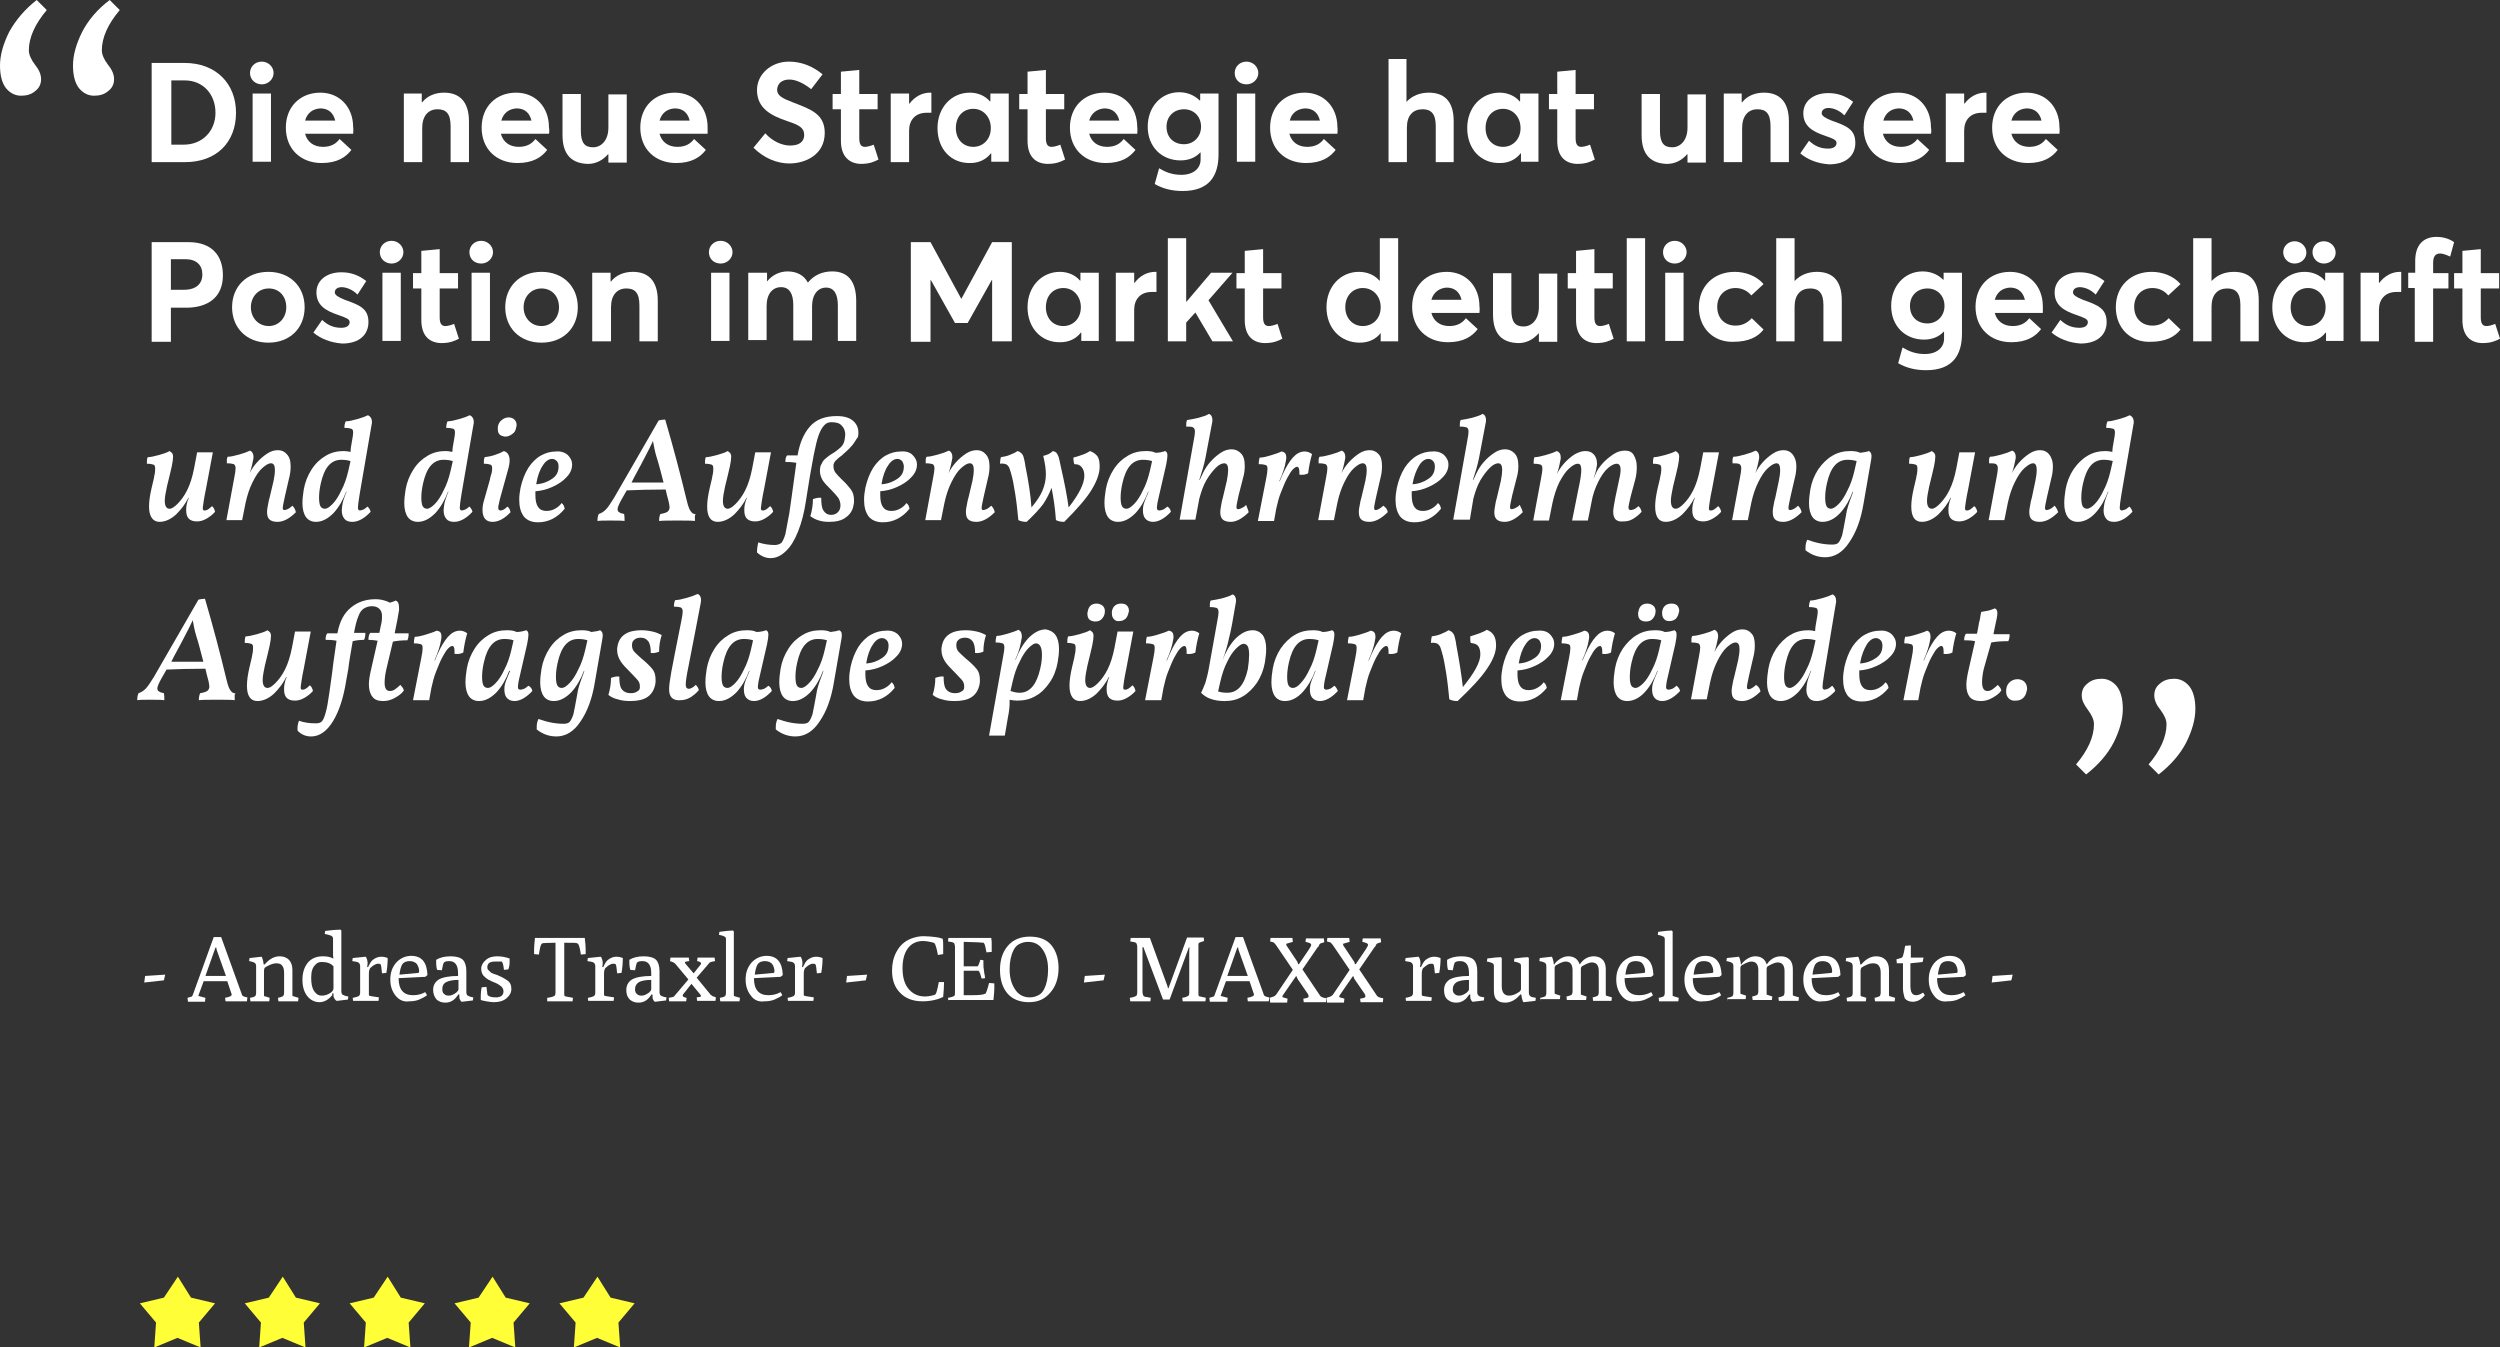 <?xml version="1.0" encoding="utf-8"?>
<!-- Generator: Adobe Illustrator 26.3.1, SVG Export Plug-In . SVG Version: 6.00 Build 0)  -->
<svg version="1.1" baseProfile="tiny" id="Ebene_1" xmlns="http://www.w3.org/2000/svg" xmlns:xlink="http://www.w3.org/1999/xlink"
	 x="0px" y="0px" viewBox="0 0 572 308.3" overflow="visible" xml:space="preserve">
<rect x="0" y="0" width="572" height="308.3" fill="#333333" stroke="none"/>
<g id="Gruppe_166" transform="translate(-356.5 -4435.5)">
	<g id="Gruppe_164" transform="translate(15503.5 25867.5)">
		<path id="icon-star-black" fill="#FFFE37" d="M-15106.3-21139.9l3,4.8l5.5,1.3l-3.7,4.4l0.4,5.7l-5.3-2.2l-5.3,2.2l0.4-5.7
			l-3.7-4.4l5.5-1.3L-15106.3-21139.9z"/>
		<path id="icon-star-black-2" fill="#FFFE37" d="M-15082.3-21139.9l3,4.8l5.5,1.3l-3.7,4.4l0.4,5.7l-5.3-2.2l-5.3,2.2l0.4-5.7
			l-3.7-4.4l5.5-1.3L-15082.3-21139.9z"/>
		<path id="icon-star-black-3" fill="#FFFE37" d="M-15058.3-21139.9l3,4.8l5.5,1.3l-3.7,4.4l0.4,5.7l-5.3-2.2l-5.3,2.2l0.4-5.7
			l-3.7-4.4l5.5-1.3L-15058.3-21139.9z"/>
		<path id="icon-star-black-4" fill="#FFFE37" d="M-15034.3-21139.9l3,4.8l5.5,1.3l-3.7,4.4l0.4,5.7l-5.3-2.2l-5.3,2.2l0.4-5.7
			l-3.7-4.4l5.5-1.3L-15034.3-21139.9z"/>
		<path id="icon-star-black-5" fill="#FFFE37" d="M-15010.3-21139.9l3,4.8l5.5,1.3l-3.7,4.4l0.4,5.7l-5.3-2.2l-5.3,2.2l0.4-5.7
			l-3.7-4.4l5.5-1.3L-15010.3-21139.9z"/>
	</g>
	<g>
		<path fill="#FFFFFF" d="M389.7,4658.8l4.6-0.3l-0.3,1.3l-4.5,0.5L389.7,4658.8z"/>
		<path fill="#FFFFFF" d="M399.5,4664.6l-0.1-0.8c0.5-0.1,0.9-0.3,1-0.3c0.1-0.1,0.2-0.3,0.3-0.6l4.7-13h1.7l4.8,13.3
			c0.1,0.2,0.5,0.4,1.2,0.5l-0.1,0.9h-4.9l-0.1-0.8c1-0.2,1.5-0.4,1.5-0.7c0-0.1,0-0.3-0.1-0.4l-0.9-2.7h-5.4l-1.1,3
			c-0.1,0.2-0.1,0.3-0.1,0.3c0,0.1,0,0.1,0.1,0.1l1.5,0.4l-0.1,0.9H399.5z M403.5,4658.8h4.7l-2.1-5.9c-0.1-0.3-0.1-0.5-0.1-0.6
			h-0.2L403.5,4658.8z"/>
		<path fill="#FFFFFF" d="M413.8,4664.6l-0.1-0.8c0.7-0.1,1.1-0.3,1.2-0.4c0.1-0.1,0.2-0.4,0.2-0.8v-6c0-0.4-0.1-0.6-0.3-0.8
			c-0.2-0.1-0.6-0.3-1.3-0.4l0.1-0.7l2.7-0.3c0.1,0,0.2,0.2,0.3,0.6c0.1,0.4,0.2,0.7,0.2,1v0.1l0.2,0.1l0.3-0.3c0.9-1,2-1.6,3.2-1.6
			c0.9,0,1.6,0.3,2.1,0.8c0.5,0.5,0.8,1.3,0.8,2.3v5.7c0,0.2,0,0.3,0.1,0.3c0.1,0,0.2,0.1,0.3,0.1l1,0.3l-0.1,0.8h-4.5l-0.1-0.8
			c0.6-0.1,1-0.3,1.2-0.4c0.1-0.2,0.2-0.4,0.2-0.8v-4.5c0-0.7-0.1-1.2-0.4-1.6c-0.2-0.4-0.7-0.6-1.4-0.6s-1.4,0.3-2.3,0.8
			c-0.1,0.1-0.2,0.1-0.3,0.2c-0.1,0.1-0.2,0.4-0.2,0.8v5.4c0,0.2,0,0.3,0.1,0.3c0,0.1,0.2,0.1,0.3,0.1l0.9,0.3l-0.1,0.8H413.8z"/>
		<path fill="#FFFFFF" d="M432.5,4663.2c-0.8,1-1.8,1.6-2.9,1.6c-1.1,0-2.1-0.5-2.8-1.4c-0.7-0.9-1.1-2.1-1.1-3.7
			c0-1.6,0.4-2.9,1.2-3.9c0.8-1,2-1.5,3.5-1.5c1,0,1.8,0.2,2.3,0.5l0.1-0.1c-0.1-0.2-0.1-0.5-0.1-0.9v-3.5c0-0.3-0.1-0.5-0.4-0.7
			c-0.3-0.1-0.8-0.3-1.5-0.4l0.1-0.7c1.5-0.2,2.7-0.3,3.5-0.3l0.2,0.2v13.9c0,0.4,0.1,0.6,0.3,0.8c0.2,0.1,0.6,0.3,1.3,0.4l-0.1,0.7
			l-2.5,0.3c-0.1,0-0.3-0.1-0.5-0.4s-0.3-0.5-0.3-0.8s0-0.4,0-0.5l-0.2-0.1L432.5,4663.2z M427.7,4659.2c0,1.4,0.2,2.4,0.7,3.1
			s1,1,1.7,1s1.4-0.2,2.1-0.7c0.4-0.3,0.6-0.6,0.6-1v-5c-0.6-0.7-1.5-1-2.7-1c-0.6,0-1.1,0.2-1.4,0.6
			C428,4656.8,427.7,4657.8,427.7,4659.2z"/>
		<path fill="#FFFFFF" d="M437.3,4664.6l-0.1-0.8c0.7-0.1,1.2-0.3,1.4-0.4c0.2-0.2,0.3-0.4,0.3-0.8v-6c0-0.4-0.1-0.6-0.3-0.8
			s-0.7-0.3-1.5-0.4l0.1-0.7l2.9-0.3c0.1,0,0.2,0.1,0.3,0.4c0.1,0.3,0.2,0.6,0.2,0.9c0,0.3,0,0.6-0.1,1l0.2,0.1l0.3-0.6
			c0.3-0.6,0.6-1,1.1-1.3c0.5-0.3,1-0.5,1.6-0.5s1,0.1,1.5,0.3c0,1.1-0.1,2.3-0.3,3.4l-1,0.1c-0.1-1.2-0.2-1.8-0.3-2
			c-0.1-0.2-0.3-0.2-0.6-0.2c-0.3,0-0.6,0.1-0.9,0.3c-0.4,0.2-0.6,0.5-0.9,0.7c-0.2,0.3-0.3,0.7-0.3,1.3v4.7c0,0.2,0,0.3,0.1,0.3
			c0.1,0,0.2,0.1,0.3,0.1l1.9,0.3l-0.1,0.8H437.3z"/>
		<path fill="#FFFFFF" d="M447,4663.3c-0.8-1-1.2-2.2-1.2-3.7c0-1.5,0.4-2.7,1.3-3.8c0.9-1,2.1-1.6,3.5-1.6c2.4,0,3.6,1.5,3.7,4.4
			l-0.5,0.4l-6.1,0.3c0,2.6,1.1,3.9,3.3,3.9c1,0,1.9-0.2,2.8-0.7l0.4,0.7c-0.5,0.4-1.1,0.7-1.8,1c-0.7,0.3-1.5,0.4-2.3,0.4
			C448.9,4664.8,447.8,4664.3,447,4663.3z M447.9,4658.5l4.3-0.4c0.1,0,0.2-0.1,0.2-0.4c0-0.6-0.2-1.1-0.5-1.6
			c-0.3-0.4-0.9-0.7-1.7-0.7c-0.8,0-1.4,0.3-1.7,0.8C448.2,4656.8,448,4657.5,447.9,4658.5z"/>
		<path fill="#FFFFFF" d="M455.6,4662c0-1,0.4-1.8,1.3-2.4c0.9-0.5,2.4-0.8,4.4-0.8v-0.7c0-1.8-0.7-2.7-2-2.7c-0.6,0-1,0.1-1.2,0.3
			c-0.2,0.2-0.3,0.8-0.5,1.8l-1.1-0.1c-0.1-0.4-0.2-0.9-0.2-1.4c0-0.5,0-0.8,0-0.9c0.8-0.5,1.9-0.8,3.3-0.8c1.3,0,2.3,0.3,2.8,0.8
			c0.5,0.5,0.8,1.4,0.8,2.6v4.8c0,0.4,0.1,0.6,0.3,0.8c0.2,0.1,0.6,0.3,1.3,0.4l-0.1,0.7l-2.5,0.3c-0.1,0-0.3-0.1-0.4-0.4
			c-0.2-0.3-0.2-0.5-0.2-0.7c0-0.2,0-0.4,0-0.5l-0.2-0.1l-0.3,0.4c-0.7,1-1.6,1.5-2.7,1.5c-0.8,0-1.4-0.2-2-0.7
			C455.9,4663.6,455.6,4662.9,455.6,4662z M457.7,4661.8c0,0.5,0.1,0.9,0.4,1.1c0.3,0.3,0.6,0.4,1.1,0.4c0.5,0,1-0.2,1.7-0.7
			c0.3-0.3,0.5-0.5,0.5-0.8v-2.1c-1.3,0-2.2,0.2-2.8,0.5C457.9,4660.6,457.7,4661.1,457.7,4661.8z"/>
		<path fill="#FFFFFF" d="M469.8,4655.5c-1.2,0-1.8,0.4-1.8,1.3c0,0.3,0.1,0.6,0.3,0.7c0.2,0.2,0.3,0.3,0.4,0.4
			c0.1,0.1,0.2,0.2,0.5,0.3c0.2,0.1,0.4,0.2,0.5,0.2c0.1,0,0.3,0.1,0.6,0.2c1.2,0.5,2,1,2.5,1.4c0.5,0.4,0.7,1,0.7,1.8
			c0,0.8-0.4,1.5-1.1,2.1s-1.7,0.9-2.9,0.9c-0.5,0-1.1-0.1-1.7-0.2c-0.6-0.1-1-0.2-1.3-0.3c0-0.2,0-0.6,0-1.1s0.1-1.2,0.2-1.8
			l1.1-0.1c0.1,0.9,0.2,1.4,0.2,1.6c0,0.2,0.1,0.3,0.2,0.4c0.4,0.3,1,0.4,1.8,0.4c1.1,0,1.7-0.5,1.7-1.4c0-0.4-0.2-0.8-0.5-1.1
			c-0.4-0.3-0.8-0.6-1.3-0.8c-1.3-0.5-2.2-1-2.6-1.5c-0.5-0.4-0.7-1.1-0.7-1.8s0.4-1.4,1.1-2s1.6-0.8,2.6-0.8c1,0,1.9,0.2,2.8,0.5
			c0,0.1,0,0.4,0,0.9c0,0.5-0.1,1.1-0.3,1.6l-1,0.1c-0.1-1.1-0.3-1.7-0.5-1.9C470.8,4655.5,470.4,4655.5,469.8,4655.5z"/>
		<path fill="#FFFFFF" d="M481.7,4663.8c0.9-0.1,1.4-0.3,1.6-0.4c0.2-0.1,0.3-0.4,0.3-0.9v-11.3c-1.8,0-2.8,0.1-2.9,0.1
			s-0.2,0.1-0.3,0.2c-0.2,0.2-0.4,1-0.6,2.4l-1.1-0.1c0-0.2,0-0.6,0-1.2c0-0.6,0.1-1.4,0.2-2.5h11.4c0.1,1,0.2,1.9,0.2,2.5
			c0,0.6,0,1,0,1.2l-1.1,0.1c-0.2-1.4-0.4-2.1-0.6-2.4c-0.1-0.1-0.1-0.1-0.3-0.2s-1.1-0.1-2.9-0.1v11.8c0,0.3,0.1,0.5,0.4,0.5
			l1.6,0.3l-0.1,0.8h-5.8L481.7,4663.8z"/>
		<path fill="#FFFFFF" d="M491.1,4664.6l-0.1-0.8c0.7-0.1,1.2-0.3,1.4-0.4c0.2-0.2,0.3-0.4,0.3-0.8v-6c0-0.4-0.1-0.6-0.3-0.8
			s-0.7-0.3-1.5-0.4l0.1-0.7l2.9-0.3c0.1,0,0.2,0.1,0.3,0.4c0.1,0.3,0.2,0.6,0.2,0.9c0,0.3,0,0.6-0.1,1l0.2,0.1l0.3-0.6
			c0.3-0.6,0.6-1,1.1-1.3c0.5-0.3,1-0.5,1.6-0.5s1,0.1,1.5,0.3c0,1.1-0.1,2.3-0.3,3.4l-1,0.1c-0.1-1.2-0.2-1.8-0.3-2
			c-0.1-0.2-0.3-0.2-0.6-0.2c-0.3,0-0.6,0.1-0.9,0.3c-0.4,0.2-0.6,0.5-0.9,0.7c-0.2,0.3-0.3,0.7-0.3,1.3v4.7c0,0.2,0,0.3,0.1,0.3
			c0.1,0,0.2,0.1,0.3,0.1l1.9,0.3l-0.1,0.8H491.1z"/>
		<path fill="#FFFFFF" d="M499.8,4662c0-1,0.4-1.8,1.3-2.4c0.9-0.5,2.4-0.8,4.4-0.8v-0.7c0-1.8-0.7-2.7-2-2.7c-0.6,0-1,0.1-1.2,0.3
			c-0.2,0.2-0.3,0.8-0.5,1.8l-1.1-0.1c-0.1-0.4-0.2-0.9-0.2-1.4c0-0.5,0-0.8,0-0.9c0.8-0.5,1.9-0.8,3.3-0.8c1.3,0,2.3,0.3,2.8,0.8
			c0.5,0.5,0.8,1.4,0.8,2.6v4.8c0,0.4,0.1,0.6,0.3,0.8c0.2,0.1,0.6,0.3,1.3,0.4l-0.1,0.7l-2.5,0.3c-0.1,0-0.3-0.1-0.4-0.4
			c-0.2-0.3-0.2-0.5-0.2-0.7c0-0.2,0-0.4,0-0.5l-0.2-0.1l-0.3,0.4c-0.7,1-1.6,1.5-2.7,1.5c-0.8,0-1.4-0.2-2-0.7
			C500,4663.6,499.8,4662.9,499.8,4662z M501.8,4661.8c0,0.5,0.1,0.9,0.4,1.1c0.3,0.3,0.6,0.4,1.1,0.4c0.5,0,1-0.2,1.7-0.7
			c0.3-0.3,0.5-0.5,0.5-0.8v-2.1c-1.3,0-2.2,0.2-2.8,0.5C502.1,4660.6,501.8,4661.1,501.8,4661.8z"/>
		<path fill="#FFFFFF" d="M509.6,4664.6l-0.1-0.8c0.7-0.1,1.1-0.2,1.2-0.3l3.3-3.9l-3-3.6c-0.1-0.1-0.3-0.2-0.4-0.3l-0.8-0.3
			l0.1-0.8h4.2l0.1,0.8l-0.7,0.1c-0.2,0.1-0.3,0.1-0.3,0.2c0,0.1,0.1,0.3,0.3,0.5l1.7,2l1.6-2c0.1-0.1,0.1-0.2,0.1-0.3
			c0-0.2-0.3-0.4-0.9-0.5l0.1-0.8h3.9l0.1,0.8c-0.6,0.1-1,0.2-1.2,0.3l-3,3.5l3.2,3.9c0.1,0.1,0.3,0.2,0.4,0.3l0.8,0.3l-0.1,0.8
			h-4.2l-0.1-0.8l0.7-0.1c0.2-0.1,0.3-0.1,0.3-0.2c0-0.1-0.1-0.3-0.3-0.5l-1.9-2.3l-1.9,2.4c-0.1,0.1-0.1,0.2-0.1,0.3
			c0,0.2,0.3,0.4,0.9,0.5l-0.1,0.8H509.6z"/>
		<path fill="#FFFFFF" d="M521.3,4664.6l-0.1-0.8c0.7-0.1,1.1-0.3,1.2-0.4c0.1-0.1,0.2-0.4,0.2-0.8v-12.2c0-0.3-0.1-0.5-0.3-0.6
			c-0.2-0.1-0.6-0.3-1.3-0.4l0.1-0.7c1.5-0.2,2.5-0.3,3.1-0.3l0.2,0.2v14.5c0,0.2,0,0.3,0.1,0.3c0.1,0,0.2,0.1,0.3,0.1l1,0.3
			l-0.1,0.8H521.3z"/>
		<path fill="#FFFFFF" d="M528.3,4663.3c-0.8-1-1.2-2.2-1.2-3.7c0-1.5,0.4-2.7,1.3-3.8c0.9-1,2.1-1.6,3.5-1.6c2.4,0,3.6,1.5,3.7,4.4
			l-0.5,0.4l-6.1,0.3c0,2.6,1.1,3.9,3.3,3.9c1,0,1.9-0.2,2.8-0.7l0.4,0.7c-0.5,0.4-1.1,0.7-1.8,1c-0.7,0.3-1.5,0.4-2.3,0.4
			C530.1,4664.8,529,4664.3,528.3,4663.3z M529.2,4658.5l4.3-0.4c0.1,0,0.2-0.1,0.2-0.4c0-0.6-0.2-1.1-0.5-1.6
			c-0.3-0.4-0.9-0.7-1.7-0.7c-0.8,0-1.4,0.3-1.7,0.8C529.5,4656.8,529.3,4657.5,529.2,4658.5z"/>
		<path fill="#FFFFFF" d="M536.8,4664.6l-0.1-0.8c0.7-0.1,1.2-0.3,1.4-0.4c0.2-0.2,0.3-0.4,0.3-0.8v-6c0-0.4-0.1-0.6-0.3-0.8
			s-0.7-0.3-1.5-0.4l0.1-0.7l2.9-0.3c0.1,0,0.2,0.1,0.3,0.4c0.1,0.3,0.2,0.6,0.2,0.9c0,0.3,0,0.6-0.1,1l0.2,0.1l0.3-0.6
			c0.3-0.6,0.6-1,1.1-1.3c0.5-0.3,1-0.5,1.6-0.5s1,0.1,1.5,0.3c0,1.1-0.1,2.3-0.3,3.4l-1,0.1c-0.1-1.2-0.2-1.8-0.3-2
			c-0.1-0.2-0.3-0.2-0.6-0.2c-0.3,0-0.6,0.1-0.9,0.3c-0.4,0.2-0.6,0.5-0.9,0.7c-0.2,0.3-0.3,0.7-0.3,1.3v4.7c0,0.2,0,0.3,0.1,0.3
			c0.1,0,0.2,0.1,0.3,0.1l1.9,0.3l-0.1,0.8H536.8z"/>
		<path fill="#FFFFFF" d="M550.3,4658.8l4.6-0.3l-0.3,1.3l-4.5,0.5L550.3,4658.8z"/>
		<path fill="#FFFFFF" d="M560.6,4657.6c0-1.6,0.3-3,1-4.3c0.8-1.5,1.9-2.5,3.5-3.1c0.9-0.3,1.7-0.5,2.7-0.5s1.8,0.1,2.7,0.2
			c0.9,0.1,1.4,0.3,1.7,0.4c0.1,0.5,0.1,1.1,0.1,1.6c0,0.6,0,1.2,0,1.9l-1.2,0.2c-0.3-1.6-0.6-2.5-0.8-2.7c-0.1-0.1-0.5-0.2-1-0.3
			s-1-0.2-1.6-0.2c-1.5,0-2.7,0.6-3.5,1.7c-0.8,1.1-1.2,2.6-1.2,4.5c0,2.2,0.5,3.8,1.5,4.9c1,1.1,2.2,1.6,3.7,1.6
			c0.5,0,1-0.1,1.5-0.2s0.8-0.2,0.9-0.4c0.1-0.1,0.4-1,0.7-2.7l1.2,0c0,1.1-0.1,2.2-0.2,3.4c-0.4,0.2-1.1,0.5-2,0.7
			c-0.9,0.2-1.8,0.3-2.7,0.3c-2.3,0-4-0.7-5.2-2C561.2,4661.4,560.6,4659.7,560.6,4657.6z"/>
		<path fill="#FFFFFF" d="M573.5,4664.6l-0.1-0.8c0.7-0.1,1.2-0.3,1.4-0.4c0.2-0.2,0.2-0.4,0.2-0.9v-10.3c0-0.4-0.1-0.7-0.2-0.9
			c-0.2-0.2-0.6-0.3-1.4-0.4l0.1-0.8h9.8c0.1,0.5,0.1,1,0.1,1.5c0,0.5,0,1.1,0,1.7l-1.2,0.1c-0.2-1-0.3-1.6-0.4-1.8
			s-0.2-0.4-0.3-0.4c-0.3,0-0.8-0.1-1.3-0.1l-3.2-0.1v5.6h3.1c0.2,0,0.4-0.5,0.7-1.5l0.7,0.1c0,1,0,1.7,0.1,2.1
			c0,0.4,0.1,0.7,0.1,0.7c0,0.1,0,0.3,0.1,0.6c0,0.3,0.1,0.5,0.1,0.7l-0.8,0.1c-0.2-0.8-0.4-1.3-0.5-1.5c-0.1-0.2-0.2-0.3-0.3-0.3
			H577v5.6l1.9,0c1.6,0,2.5-0.1,2.9-0.3c0,0,0.1,0,0.1,0c0.2-0.1,0.5-0.9,0.9-2.5l1.2,0.1c0,0.2,0,0.7,0,1.3c0,0.6-0.1,1.4-0.2,2.5
			H573.5z"/>
		<path fill="#FFFFFF" d="M591.9,4664.8c-2.1,0-3.8-0.7-4.9-2c-1.1-1.3-1.7-3.1-1.7-5.4s0.6-4.1,1.8-5.5s2.9-2.1,5-2.1
			c2.1,0,3.8,0.6,4.9,1.9c1.1,1.3,1.7,3.1,1.7,5.3s-0.6,4.1-1.8,5.5C595.6,4664.1,594,4664.8,591.9,4664.8z M592.1,4663.7
			c0.8,0,1.4-0.2,2-0.5c0.6-0.3,1-0.8,1.3-1.4c0.6-1.2,0.9-2.7,0.9-4.5c0-1.8-0.4-3.3-1.2-4.5c-0.8-1.2-1.9-1.8-3.4-1.8
			c-0.8,0-1.4,0.2-2,0.5c-0.6,0.3-1,0.8-1.3,1.4c-0.6,1.2-0.9,2.6-0.9,4.4c0,1.8,0.4,3.3,1.2,4.5
			C589.5,4663.1,590.7,4663.7,592.1,4663.7z"/>
		<path fill="#FFFFFF" d="M604.7,4658.8l4.6-0.3l-0.3,1.3l-4.5,0.5L604.7,4658.8z"/>
		<path fill="#FFFFFF" d="M615.1,4664.6l-0.1-0.8c0.8-0.1,1.2-0.3,1.4-0.4s0.3-0.4,0.3-0.9v-10.3c0-0.4-0.1-0.7-0.2-0.9
			c-0.2-0.2-0.6-0.3-1.4-0.4l0.1-0.8h4.4l4,11c0.1,0.2,0.1,0.4,0.1,0.5h0.2c0-0.2,0-0.3,0.1-0.4l4.1-11.2h3.8l0.1,0.8l-0.9,0.3
			c-0.3,0.1-0.4,0.2-0.4,0.5v11.4c0,0.3,0.1,0.5,0.4,0.5l1.3,0.3l-0.1,0.8h-5.2l-0.1-0.8c0.7-0.1,1.1-0.3,1.3-0.4
			c0.2-0.1,0.3-0.4,0.3-0.7v-9.6c0-0.3,0-0.6,0.1-0.8h-0.2l-4.4,11.9h-1.5l-4.5-12h-0.2v10.3c0,0.3,0.1,0.6,0.2,0.8
			c0.1,0.2,0.4,0.3,0.7,0.3l1,0.2l-0.1,0.8H615.1z"/>
		<path fill="#FFFFFF" d="M633.3,4664.6l-0.1-0.8c0.5-0.1,0.9-0.3,1-0.3s0.2-0.3,0.3-0.6l4.7-13h1.7l4.8,13.3
			c0.1,0.2,0.5,0.4,1.2,0.5l-0.1,0.9H642l-0.1-0.8c1-0.2,1.5-0.4,1.5-0.7c0-0.1,0-0.3-0.1-0.4l-0.9-2.7h-5.4l-1.1,3
			c-0.1,0.2-0.1,0.3-0.1,0.3c0,0.1,0,0.1,0.1,0.1l1.5,0.4l-0.1,0.9H633.3z M637.3,4658.8h4.7l-2.1-5.9c-0.1-0.3-0.1-0.5-0.1-0.6
			h-0.2L637.3,4658.8z"/>
		<path fill="#FFFFFF" d="M647.1,4664.6l-0.1-0.8c0.6-0.2,1-0.3,1.1-0.4c0.2-0.1,0.4-0.3,0.5-0.5l3.7-5.5l-3.8-5.6
			c-0.2-0.3-0.4-0.5-0.5-0.6c-0.1-0.1-0.5-0.2-0.9-0.3l0.1-0.8h5l0.1,0.9l-1.4,0.4c-0.1,0-0.1,0.1-0.1,0.2s0,0.2,0.1,0.3l2.4,3.6
			c0.1,0.2,0.2,0.4,0.2,0.6h0.2l2.3-3.4c0.3-0.5,0.5-0.8,0.5-1c0-0.2-0.1-0.3-0.3-0.4c-0.2-0.1-0.5-0.2-1-0.3l0.1-0.8h4.1l0.1,0.9
			c-0.2,0-0.3,0.1-0.4,0.1c-0.1,0-0.2,0.1-0.3,0.1c-0.1,0-0.2,0.1-0.2,0.1c-0.1,0-0.1,0.1-0.2,0.2c-0.1,0.1-0.1,0.1-0.1,0.2
			c0,0-0.1,0.1-0.1,0.2s-0.1,0.2-0.2,0.2l-3.5,5.1l4.1,6.1c0.2,0.2,0.6,0.4,1.4,0.5l-0.1,0.9h-5.1l-0.1-0.8c0.6-0.1,1-0.2,1.1-0.3
			c0.1-0.1,0.1-0.2,0.1-0.3c0-0.1,0-0.2-0.1-0.4l-2.4-3.5c-0.1-0.2-0.2-0.4-0.2-0.6h-0.2l-2.9,4.2c-0.1,0.2-0.2,0.3-0.2,0.4
			c0,0.1,0.1,0.2,0.2,0.2l1,0.3l-0.1,0.9H647.1z"/>
		<path fill="#FFFFFF" d="M660.1,4664.6l-0.1-0.8c0.6-0.2,1-0.3,1.1-0.4c0.2-0.1,0.4-0.3,0.5-0.5l3.7-5.5l-3.8-5.6
			c-0.2-0.3-0.4-0.5-0.5-0.6c-0.1-0.1-0.5-0.2-0.9-0.3l0.1-0.8h5l0.1,0.9l-1.4,0.4c-0.1,0-0.1,0.1-0.1,0.2s0,0.2,0.1,0.3l2.4,3.6
			c0.1,0.2,0.2,0.4,0.2,0.6h0.2l2.3-3.4c0.3-0.5,0.5-0.8,0.5-1c0-0.2-0.1-0.3-0.3-0.4s-0.5-0.2-1-0.3l0.1-0.8h4.1l0.1,0.9
			c-0.2,0-0.3,0.1-0.4,0.1c-0.1,0-0.2,0.1-0.3,0.1c-0.1,0-0.2,0.1-0.2,0.1c-0.1,0-0.1,0.1-0.2,0.2c-0.1,0.1-0.1,0.1-0.1,0.2
			c0,0-0.1,0.1-0.1,0.2c-0.1,0.1-0.1,0.2-0.2,0.2l-3.5,5.1l4.1,6.1c0.2,0.2,0.6,0.4,1.4,0.5l-0.1,0.9h-5.1l-0.1-0.8
			c0.6-0.1,1-0.2,1.1-0.3s0.1-0.2,0.1-0.3c0-0.1,0-0.2-0.1-0.4l-2.4-3.5c-0.1-0.2-0.2-0.4-0.2-0.6h-0.2l-2.9,4.2
			c-0.1,0.2-0.2,0.3-0.2,0.4c0,0.1,0.1,0.2,0.2,0.2l1,0.3l-0.1,0.9H660.1z"/>
		<path fill="#FFFFFF" d="M678.2,4664.6l-0.1-0.8c0.7-0.1,1.2-0.3,1.4-0.4c0.2-0.2,0.3-0.4,0.3-0.8v-6c0-0.4-0.1-0.6-0.3-0.8
			c-0.2-0.2-0.7-0.3-1.5-0.4l0.1-0.7l2.9-0.3c0.1,0,0.2,0.1,0.3,0.4c0.1,0.3,0.2,0.6,0.2,0.9c0,0.3,0,0.6-0.1,1l0.2,0.1l0.3-0.6
			c0.3-0.6,0.6-1,1.1-1.3c0.5-0.3,1-0.5,1.6-0.5c0.5,0,1,0.1,1.5,0.3c0,1.1-0.1,2.3-0.3,3.4l-1,0.1c-0.1-1.2-0.2-1.8-0.3-2
			c-0.1-0.2-0.3-0.2-0.6-0.2c-0.3,0-0.6,0.1-0.9,0.3c-0.3,0.2-0.6,0.5-0.9,0.7c-0.2,0.3-0.3,0.7-0.3,1.3v4.7c0,0.2,0,0.3,0.1,0.3
			c0.1,0,0.2,0.1,0.3,0.1l1.9,0.3l-0.1,0.8H678.2z"/>
		<path fill="#FFFFFF" d="M686.9,4662c0-1,0.4-1.8,1.3-2.4c0.9-0.5,2.4-0.8,4.4-0.8v-0.7c0-1.8-0.7-2.7-2-2.7c-0.6,0-1,0.1-1.2,0.3
			c-0.2,0.2-0.3,0.8-0.5,1.8l-1.1-0.1c-0.1-0.4-0.2-0.9-0.2-1.4c0-0.5,0-0.8,0-0.9c0.8-0.5,1.9-0.8,3.3-0.8s2.3,0.3,2.8,0.8
			c0.5,0.5,0.8,1.4,0.8,2.6v4.8c0,0.4,0.1,0.6,0.3,0.8s0.6,0.3,1.3,0.4l-0.1,0.7l-2.5,0.3c-0.1,0-0.3-0.1-0.4-0.4
			c-0.2-0.3-0.2-0.5-0.2-0.7c0-0.2,0-0.4,0-0.5l-0.2-0.1l-0.3,0.4c-0.7,1-1.6,1.5-2.7,1.5c-0.8,0-1.4-0.2-2-0.7
			S686.9,4662.9,686.9,4662z M688.9,4661.8c0,0.5,0.1,0.9,0.4,1.1c0.3,0.3,0.6,0.4,1.1,0.4c0.5,0,1-0.2,1.7-0.7
			c0.3-0.3,0.5-0.5,0.5-0.8v-2.1c-1.3,0-2.2,0.2-2.8,0.5C689.2,4660.6,688.9,4661.1,688.9,4661.8z"/>
		<path fill="#FFFFFF" d="M698.3,4662v-5.5c0-0.3-0.1-0.5-0.3-0.6c-0.2-0.1-0.6-0.3-1.3-0.4l0.1-0.7c1.5-0.2,2.5-0.3,3.1-0.3
			l0.2,0.2v6.4c0,1.5,0.6,2.2,1.7,2.2c0.7,0,1.5-0.3,2.2-0.8c0.2-0.1,0.3-0.2,0.4-0.4c0.1-0.1,0.1-0.3,0.1-0.6v-5
			c0-0.3-0.1-0.5-0.3-0.6c-0.2-0.1-0.6-0.3-1.3-0.4l0.1-0.7c1.5-0.2,2.5-0.3,3.1-0.3l0.2,0.2v7.9c0,0.4,0.1,0.6,0.3,0.8
			s0.6,0.3,1.3,0.4l-0.1,0.7l-2.7,0.3c-0.1,0-0.2-0.2-0.3-0.6c-0.1-0.4-0.2-0.7-0.2-1v-0.1l-0.2-0.1l-0.3,0.3c-0.9,1-2,1.6-3.2,1.6
			c-0.9,0-1.5-0.2-2-0.7S698.3,4662.9,698.3,4662z"/>
		<path fill="#FFFFFF" d="M709,4664.6l-0.1-0.8c0.7-0.1,1.1-0.3,1.2-0.4c0.1-0.1,0.2-0.4,0.2-0.8v-6c0-0.4-0.1-0.6-0.3-0.8
			c-0.2-0.1-0.6-0.3-1.3-0.4l0.1-0.7l2.7-0.3c0.1,0,0.2,0.2,0.3,0.6c0.1,0.4,0.2,0.7,0.2,1v0.1l0.1,0.1l0.2-0.3
			c0.3-0.4,0.8-0.8,1.3-1.1c0.5-0.3,1.1-0.5,1.7-0.5c1.3,0,2.2,0.6,2.6,1.8l0.1,0l0.2-0.3c0.8-1,1.8-1.5,3-1.5c0.9,0,1.5,0.3,2,0.8
			c0.5,0.5,0.7,1.3,0.7,2.2v5.7c0,0.2,0,0.3,0.1,0.3c0.1,0,0.2,0.1,0.3,0.1l1,0.3l-0.1,0.8H721l-0.1-0.8c0.6-0.1,1-0.3,1.2-0.4
			c0.1-0.2,0.2-0.4,0.2-0.8v-4.8c0-1.3-0.5-2-1.6-2c-0.5,0-1.2,0.3-2.1,0.8c-0.2,0.1-0.3,0.2-0.3,0.3c-0.1,0.1-0.1,0.3-0.1,0.6v5.4
			c0,0.2,0,0.3,0.1,0.3s0.2,0.1,0.3,0.1l0.9,0.3l-0.1,0.8h-4.4l-0.1-0.8c0.6-0.1,1-0.3,1.2-0.4c0.1-0.2,0.2-0.4,0.2-0.8v-4.8
			c0-1.3-0.5-2-1.6-2c-0.5,0-1.2,0.3-2.1,0.8c-0.2,0.1-0.3,0.2-0.3,0.3c-0.1,0.1-0.1,0.3-0.1,0.6v5.4c0,0.2,0,0.3,0.1,0.3
			s0.2,0.1,0.3,0.1l0.9,0.3l-0.1,0.8H709z"/>
		<path fill="#FFFFFF" d="M727.5,4663.3c-0.8-1-1.2-2.2-1.2-3.7c0-1.5,0.4-2.7,1.3-3.8c0.9-1,2.1-1.6,3.5-1.6c2.4,0,3.6,1.5,3.7,4.4
			l-0.5,0.4l-6.1,0.3c0,2.6,1.1,3.9,3.3,3.9c1,0,1.9-0.2,2.8-0.7l0.4,0.7c-0.5,0.4-1.1,0.7-1.8,1c-0.7,0.3-1.5,0.4-2.3,0.4
			C729.4,4664.8,728.3,4664.3,727.5,4663.3z M728.4,4658.5l4.3-0.4c0.1,0,0.2-0.1,0.2-0.4c0-0.6-0.2-1.1-0.5-1.6s-0.9-0.7-1.7-0.7
			c-0.8,0-1.4,0.3-1.7,0.8C728.7,4656.8,728.5,4657.5,728.4,4658.5z"/>
		<path fill="#FFFFFF" d="M736.1,4664.6l-0.1-0.8c0.7-0.1,1.1-0.3,1.2-0.4c0.1-0.1,0.2-0.4,0.2-0.8v-12.2c0-0.3-0.1-0.5-0.3-0.6
			c-0.2-0.1-0.6-0.3-1.3-0.4l0.1-0.7c1.5-0.2,2.5-0.3,3.1-0.3l0.2,0.2v14.5c0,0.2,0,0.3,0.1,0.3s0.2,0.1,0.3,0.1l1,0.3l-0.1,0.8
			H736.1z"/>
		<path fill="#FFFFFF" d="M743.1,4663.3c-0.8-1-1.2-2.2-1.2-3.7c0-1.5,0.4-2.7,1.3-3.8c0.9-1,2.1-1.6,3.5-1.6c2.4,0,3.6,1.5,3.7,4.4
			l-0.5,0.4l-6.1,0.3c0,2.6,1.1,3.9,3.3,3.9c1,0,1.9-0.2,2.8-0.7l0.4,0.7c-0.5,0.4-1.1,0.7-1.8,1c-0.7,0.3-1.5,0.4-2.3,0.4
			C745,4664.8,743.9,4664.3,743.1,4663.3z M744,4658.5l4.3-0.4c0.1,0,0.2-0.1,0.2-0.4c0-0.6-0.2-1.1-0.5-1.6s-0.9-0.7-1.7-0.7
			c-0.8,0-1.4,0.3-1.7,0.8C744.3,4656.8,744.1,4657.5,744,4658.5z"/>
		<path fill="#FFFFFF" d="M751.8,4664.6l-0.1-0.8c0.7-0.1,1.1-0.3,1.2-0.4c0.1-0.1,0.2-0.4,0.2-0.8v-6c0-0.4-0.1-0.6-0.3-0.8
			c-0.2-0.1-0.6-0.3-1.3-0.4l0.1-0.7l2.7-0.3c0.1,0,0.2,0.2,0.3,0.6c0.1,0.4,0.2,0.7,0.2,1v0.1l0.1,0.1l0.2-0.3
			c0.3-0.4,0.8-0.8,1.3-1.1c0.5-0.3,1.1-0.5,1.7-0.5c1.3,0,2.2,0.6,2.6,1.8l0.1,0l0.2-0.3c0.8-1,1.8-1.5,3-1.5c0.9,0,1.5,0.3,2,0.8
			c0.5,0.5,0.7,1.3,0.7,2.2v5.7c0,0.2,0,0.3,0.1,0.3c0.1,0,0.2,0.1,0.3,0.1l1,0.3l-0.1,0.8h-4.5l-0.1-0.8c0.6-0.1,1-0.3,1.2-0.4
			c0.1-0.2,0.2-0.4,0.2-0.8v-4.8c0-1.3-0.5-2-1.6-2c-0.5,0-1.2,0.3-2.1,0.8c-0.2,0.1-0.3,0.2-0.3,0.3c-0.1,0.1-0.1,0.3-0.1,0.6v5.4
			c0,0.2,0,0.3,0.1,0.3s0.2,0.1,0.3,0.1l0.9,0.3l-0.1,0.8h-4.4l-0.1-0.8c0.6-0.1,1-0.3,1.2-0.4c0.1-0.2,0.2-0.4,0.2-0.8v-4.8
			c0-1.3-0.5-2-1.6-2c-0.5,0-1.2,0.3-2.1,0.8c-0.2,0.1-0.3,0.2-0.3,0.3c-0.1,0.1-0.1,0.3-0.1,0.6v5.4c0,0.2,0,0.3,0.1,0.3
			s0.2,0.1,0.3,0.1l0.9,0.3l-0.1,0.8H751.8z"/>
		<path fill="#FFFFFF" d="M770.3,4663.3c-0.8-1-1.2-2.2-1.2-3.7c0-1.5,0.4-2.7,1.3-3.8c0.9-1,2.1-1.6,3.5-1.6c2.4,0,3.6,1.5,3.7,4.4
			l-0.5,0.4l-6.1,0.3c0,2.6,1.1,3.9,3.3,3.9c1,0,1.9-0.2,2.8-0.7l0.4,0.7c-0.5,0.4-1.1,0.7-1.8,1s-1.5,0.4-2.3,0.4
			C772.2,4664.8,771.1,4664.3,770.3,4663.3z M771.2,4658.5l4.3-0.4c0.1,0,0.2-0.1,0.2-0.4c0-0.6-0.2-1.1-0.5-1.6
			c-0.3-0.4-0.9-0.7-1.7-0.7s-1.4,0.3-1.7,0.8C771.5,4656.8,771.3,4657.5,771.2,4658.5z"/>
		<path fill="#FFFFFF" d="M779.1,4664.6l-0.1-0.8c0.7-0.1,1.1-0.3,1.2-0.4c0.1-0.1,0.2-0.4,0.2-0.8v-6c0-0.4-0.1-0.6-0.3-0.8
			c-0.2-0.1-0.6-0.3-1.3-0.4l0.1-0.7l2.7-0.3c0.1,0,0.2,0.2,0.3,0.6c0.1,0.4,0.2,0.7,0.2,1v0.1l0.2,0.1l0.3-0.3c0.9-1,2-1.6,3.2-1.6
			c0.9,0,1.6,0.3,2.1,0.8c0.5,0.5,0.8,1.3,0.8,2.3v5.7c0,0.2,0,0.3,0.1,0.3c0.1,0,0.2,0.1,0.3,0.1l1,0.3l-0.1,0.8h-4.5l-0.1-0.8
			c0.6-0.1,1-0.3,1.2-0.4c0.1-0.2,0.2-0.4,0.2-0.8v-4.5c0-0.7-0.1-1.2-0.4-1.6c-0.2-0.4-0.7-0.6-1.4-0.6c-0.7,0-1.4,0.3-2.3,0.8
			c-0.1,0.1-0.2,0.1-0.3,0.2c-0.1,0.1-0.2,0.4-0.2,0.8v5.4c0,0.2,0,0.3,0.1,0.3c0,0.1,0.2,0.1,0.3,0.1l0.9,0.3l-0.1,0.8H779.1z"/>
		<path fill="#FFFFFF" d="M791.9,4661.7v-5.8h-1.4l-0.1-0.9l1-0.3c0.3-0.1,0.4-0.2,0.5-0.5s0.3-1,0.5-2.3l1.3-0.1v2.8h2.9l-0.2,1
			l-2.8,0.3v5.1c0,1.5,0.4,2.2,1.3,2.2c0.5,0,1-0.2,1.6-0.6l0.4,0.6c-0.8,1-1.7,1.5-2.8,1.5c-0.8,0-1.4-0.3-1.8-0.8
			C792.2,4663.4,791.9,4662.7,791.9,4661.7z"/>
		<path fill="#FFFFFF" d="M799,4663.3c-0.8-1-1.2-2.2-1.2-3.7c0-1.5,0.4-2.7,1.3-3.8c0.9-1,2.1-1.6,3.5-1.6c2.4,0,3.6,1.5,3.7,4.4
			l-0.5,0.4l-6.1,0.3c0,2.6,1.1,3.9,3.3,3.9c1,0,1.9-0.2,2.8-0.7l0.4,0.7c-0.5,0.4-1.1,0.7-1.8,1s-1.5,0.4-2.3,0.4
			C800.8,4664.8,799.7,4664.3,799,4663.3z M799.9,4658.5l4.3-0.4c0.1,0,0.2-0.1,0.2-0.4c0-0.6-0.2-1.1-0.5-1.6
			c-0.3-0.4-0.9-0.7-1.7-0.7s-1.4,0.3-1.7,0.8C800.2,4656.8,800,4657.5,799.9,4658.5z"/>
		<path fill="#FFFFFF" d="M812.4,4658.8l4.6-0.3l-0.3,1.3l-4.5,0.5L812.4,4658.8z"/>
	</g>
	<g>
		<path fill="#FFFFFF" d="M833.8,4612.7l-2.3-2.3c2.7-3.2,4.1-6.3,4.1-9.2c0-1-0.5-2.1-1.4-3.3s-1.4-2.2-1.4-3.3
			c0-1.1,0.4-2,1.3-2.7c0.9-0.8,2-1.1,3.3-1.1c1.3,0,2.5,0.6,3.4,1.7c0.9,1.1,1.4,2.9,1.4,5.2c0,2.3-0.7,4.9-2.1,7.7
			C838.7,4608.1,836.6,4610.5,833.8,4612.7z M850.4,4612.7l-2.3-2.3c2.7-3.2,4.1-6.3,4.1-9.2c0-1-0.5-2.1-1.4-3.3
			c-0.9-1.1-1.4-2.2-1.4-3.3c0-1.1,0.4-2,1.3-2.7c0.9-0.8,2-1.1,3.3-1.1s2.5,0.6,3.4,1.7c0.9,1.1,1.4,2.9,1.4,5.2
			c0,2.3-0.7,4.9-2.1,7.7C855.3,4608.1,853.2,4610.5,850.4,4612.7z"/>
	</g>
	<g>
		<path fill="#FFFFFF" d="M364.9,4435.5l2.3,2.3c-2.7,3.2-4.1,6.3-4.1,9.2c0,1,0.5,2.1,1.4,3.3c0.9,1.1,1.4,2.2,1.4,3.3
			c0,1.1-0.4,2-1.3,2.7c-0.9,0.8-2,1.1-3.3,1.1c-1.3,0-2.5-0.6-3.4-1.7c-0.9-1.1-1.4-2.9-1.4-5.2c0-2.3,0.7-4.9,2.1-7.7
			C360.1,4440.1,362.2,4437.6,364.9,4435.5z M381.6,4435.5l2.3,2.3c-2.7,3.2-4.1,6.3-4.1,9.2c0,1,0.5,2.1,1.4,3.3
			c0.9,1.1,1.4,2.2,1.4,3.3c0,1.1-0.4,2-1.3,2.7c-0.9,0.8-2,1.1-3.3,1.1c-1.3,0-2.5-0.6-3.4-1.7c-0.9-1.1-1.4-2.9-1.4-5.2
			c0-2.3,0.7-4.9,2.1-7.7C376.7,4440.1,378.8,4437.6,381.6,4435.5z"/>
	</g>
	<g>
		<path fill="#FFFFFF" d="M391.2,4449.9h7.5c7.2,0,11.8,4.7,11.8,11.4c0,6.7-4.4,11.3-11.7,11.3h-7.6V4449.9z M398.5,4468.6
			c4.4,0,7.3-3.2,7.3-7.3c0-4.3-2.9-7.4-7-7.4h-3.1v14.7H398.5z"/>
		<path fill="#FFFFFF" d="M413.7,4452.2c0-1.4,1.1-2.6,2.7-2.6c1.5,0,2.7,1.2,2.7,2.6c0,1.4-1.2,2.6-2.7,2.6
			C414.9,4454.8,413.7,4453.7,413.7,4452.2z M414.3,4456.9h4.2v15.6h-4.2V4456.9z"/>
		<path fill="#FFFFFF" d="M437.3,4466.1h-11c0.5,1.9,2,3,4.1,3c1.8,0,3-0.7,3.8-1.8l2.7,2.5c-1.3,1.7-3.3,3-6.8,3
			c-4.8,0-8.2-3.2-8.2-8.1c0-4.8,3.3-8,7.9-8c4.4,0,7.5,3.3,7.5,7.9C437.4,4465.1,437.3,4465.9,437.3,4466.1z M426.3,4463.1h6.9
			c-0.4-1.7-1.5-2.8-3.4-2.8C428.1,4460.4,426.8,4461.3,426.3,4463.1z"/>
		<path fill="#FFFFFF" d="M448.8,4456.9h4.2v2h0.1c1.2-1.5,3-2.2,5-2.2c3.3,0,5.7,1.8,5.7,6.6v9.3h-4.2v-8.2c0-3-1.1-3.9-3-3.9
			c-2.1,0-3.5,1.5-3.5,4.3v7.8h-4.2V4456.9z"/>
		<path fill="#FFFFFF" d="M482.1,4466.1h-11c0.5,1.9,2,3,4.1,3c1.8,0,3-0.7,3.8-1.8l2.7,2.5c-1.3,1.7-3.3,3-6.8,3
			c-4.8,0-8.2-3.2-8.2-8.1c0-4.8,3.3-8,7.9-8c4.4,0,7.5,3.3,7.5,7.9C482.2,4465.1,482.2,4465.9,482.1,4466.1z M471.2,4463.1h6.9
			c-0.4-1.7-1.5-2.8-3.4-2.8C473,4460.4,471.7,4461.3,471.2,4463.1z"/>
		<path fill="#FFFFFF" d="M485.2,4466.4v-9.4h4.2v8.4c0,2.8,0.9,3.8,2.8,3.8c1.8,0,3.5-1.5,3.5-4.5v-7.6h4.2v15.6h-4.2v-1.9l-0.1,0
			c-1.2,1.4-2.8,2.2-4.6,2.2C487.6,4472.9,485.2,4471.2,485.2,4466.4z"/>
		<path fill="#FFFFFF" d="M518.4,4466.1h-11c0.5,1.9,2,3,4.1,3c1.8,0,3-0.7,3.8-1.8l2.7,2.5c-1.3,1.7-3.3,3-6.8,3
			c-4.8,0-8.2-3.2-8.2-8.1c0-4.8,3.3-8,7.9-8c4.4,0,7.5,3.3,7.5,7.9C518.4,4465.1,518.4,4465.9,518.4,4466.1z M507.4,4463.1h6.9
			c-0.4-1.7-1.5-2.8-3.4-2.8C509.2,4460.4,507.9,4461.3,507.4,4463.1z"/>
		<path fill="#FFFFFF" d="M528.9,4469.3l2.7-3.3c1.7,1.9,3.9,2.8,5.7,2.8c2.2,0,3.2-1,3.2-2.4c0-1.7-1.2-2.3-3.9-3.2
			c-3.5-1.2-6.9-2.8-6.9-7.1c0-3.6,3.2-6.5,7.3-6.5c2.8,0,5.4,1,7.7,2.9l-2.6,3.4c-1.9-1.5-3.6-2.2-5-2.2c-1.6,0-2.7,0.8-2.8,2.3
			c0,1.4,1.2,2,3.8,3c3.9,1.5,7.1,2.6,7.1,6.9c0,5-4.4,7-8.1,7C534.3,4472.9,531.3,4471.7,528.9,4469.3z"/>
		<path fill="#FFFFFF" d="M548.9,4467.7v-7.2h-1.9v-3.5h1.9v-5.1l4.2-0.4v5.5h4.2v3.5h-4.2v6.6c0,1.4,0.4,2,1.3,2
			c0.5,0,1.3-0.2,2-0.5l1.1,3.4c-1,0.5-2,1-4.1,1C550.7,4472.9,548.9,4471.2,548.9,4467.7z"/>
		<path fill="#FFFFFF" d="M560.3,4456.9h4.2v2.3h0.1c1.2-1.6,2.9-2.5,4.7-2.5h0.3v4.6c-0.4,0-0.9,0-1.1,0c-2.6,0-4,1.7-4,4.1v7.2
			h-4.2V4456.9z"/>
		<path fill="#FFFFFF" d="M571,4464.8c0-4.7,3.2-8.1,7.4-8.1c1.8,0,3.5,0.7,4.6,2l0.1,0v-1.8h4.2v15.6h-4v-1.9l-0.1,0
			c-1.1,1.4-2.7,2.2-4.7,2.2C574.1,4472.9,571,4469.6,571,4464.8z M583.2,4464.8c0-2.5-1.7-4.4-4-4.4c-2.3,0-4,1.7-4,4.4
			c0,2.5,1.6,4.3,4,4.3C581.4,4469.1,583.2,4467.4,583.2,4464.8z"/>
		<path fill="#FFFFFF" d="M591.6,4467.7v-7.2h-1.9v-3.5h1.9v-5.1l4.2-0.4v5.5h4.2v3.5h-4.2v6.6c0,1.4,0.4,2,1.3,2
			c0.5,0,1.3-0.2,2-0.5l1.1,3.4c-1,0.5-2,1-4.1,1C593.3,4472.9,591.6,4471.2,591.6,4467.7z"/>
		<path fill="#FFFFFF" d="M616.7,4466.1h-11c0.5,1.9,2,3,4.1,3c1.8,0,3-0.7,3.8-1.8l2.7,2.5c-1.3,1.7-3.3,3-6.8,3
			c-4.8,0-8.2-3.2-8.2-8.1c0-4.8,3.3-8,7.9-8c4.4,0,7.5,3.3,7.5,7.9C616.8,4465.1,616.7,4465.9,616.7,4466.1z M605.7,4463.1h6.9
			c-0.4-1.7-1.5-2.8-3.4-2.8C607.6,4460.4,606.2,4461.3,605.7,4463.1z"/>
		<path fill="#FFFFFF" d="M620.7,4477.6l1-3.6c1.5,0.9,3,1.5,5.1,1.5c2.9,0,4.4-1.6,4.4-3.5v-1.6h-0.1c-1.1,1.2-2.7,1.8-4.5,1.8
			c-4.3,0-7.5-3.1-7.5-7.7c0-4.6,3.1-7.9,7.2-7.9c1.7,0,3.4,0.6,4.7,1.9h0.1v-1.6h4.2v13.9c0,4.9-2.1,8.4-8.2,8.4
			C624.7,4479.2,622.6,4478.7,620.7,4477.6z M631.3,4464.5c0-2.4-1.7-4-3.9-4c-2.3,0-4,1.6-4,4c0,2.5,1.7,4,4,4
			C629.6,4468.5,631.3,4466.8,631.3,4464.5z"/>
		<path fill="#FFFFFF" d="M639,4452.2c0-1.4,1.1-2.6,2.7-2.6c1.5,0,2.7,1.2,2.7,2.6c0,1.4-1.2,2.6-2.7,2.6
			C640.1,4454.8,639,4453.7,639,4452.2z M639.5,4456.9h4.2v15.6h-4.2V4456.9z"/>
		<path fill="#FFFFFF" d="M662.5,4466.1h-11c0.5,1.9,2,3,4.1,3c1.8,0,3-0.7,3.8-1.8l2.7,2.5c-1.3,1.7-3.3,3-6.8,3
			c-4.8,0-8.2-3.2-8.2-8.1c0-4.8,3.3-8,7.9-8c4.4,0,7.5,3.3,7.5,7.9C662.6,4465.1,662.5,4465.9,662.5,4466.1z M651.6,4463.1h6.9
			c-0.4-1.7-1.5-2.8-3.4-2.8C653.4,4460.4,652,4461.3,651.6,4463.1z"/>
		<path fill="#FFFFFF" d="M674.1,4449h4.2v9.8h0c1.3-1.4,3.1-2.1,5.1-2.1c3.3,0,5.7,1.7,5.7,6.5v9.4H685v-8.3c0-2.8-1.1-3.8-3-3.8
			c-2.2,0-3.6,1.4-3.6,4.2v7.9h-4.2V4449z"/>
		<path fill="#FFFFFF" d="M692.2,4464.8c0-4.7,3.2-8.1,7.4-8.1c1.8,0,3.5,0.7,4.6,2l0.1,0v-1.8h4.2v15.6h-4v-1.9l-0.1,0
			c-1.1,1.4-2.7,2.2-4.7,2.2C695.3,4472.9,692.2,4469.6,692.2,4464.8z M704.4,4464.8c0-2.5-1.7-4.4-4-4.4c-2.3,0-4,1.7-4,4.4
			c0,2.5,1.6,4.3,4,4.3C702.6,4469.1,704.4,4467.4,704.4,4464.8z"/>
		<path fill="#FFFFFF" d="M712.8,4467.7v-7.2h-1.9v-3.5h1.9v-5.1l4.2-0.4v5.5h4.2v3.5H717v6.6c0,1.4,0.4,2,1.3,2
			c0.5,0,1.3-0.2,2-0.5l1.1,3.4c-1,0.5-2,1-4.1,1C714.5,4472.9,712.8,4471.2,712.8,4467.7z"/>
		<path fill="#FFFFFF" d="M732.1,4466.4v-9.4h4.2v8.4c0,2.8,0.9,3.8,2.8,3.8c1.8,0,3.5-1.5,3.5-4.5v-7.6h4.2v15.6h-4.2v-1.9l-0.1,0
			c-1.2,1.4-2.8,2.2-4.6,2.2C734.5,4472.9,732.1,4471.2,732.1,4466.4z"/>
		<path fill="#FFFFFF" d="M750.8,4456.9h4.2v2h0.1c1.2-1.5,3-2.2,5-2.2c3.3,0,5.7,1.8,5.7,6.6v9.3h-4.2v-8.2c0-3-1.1-3.9-3-3.9
			c-2.1,0-3.5,1.5-3.5,4.3v7.8h-4.2V4456.9z"/>
		<path fill="#FFFFFF" d="M768.4,4470.6l2-2.9c1.3,1.2,2.6,1.8,4.4,1.8c1.2,0,1.9-0.5,1.9-1.3c0-0.7-0.8-1-2.8-1.7
			c-2.6-0.9-4.8-2.1-4.8-5.1c0-2.8,2.4-4.6,5.7-4.6c2.1,0,3.9,0.6,5.7,2l-2,3.1c-1.2-1.2-2.6-1.7-3.7-1.7c-0.6,0-1.5,0.3-1.5,1.2
			c0,0.6,0.8,1.1,2.3,1.7c3.4,1.2,5.4,2,5.4,5.1c0,2.8-2,4.9-6,4.9C772.2,4472.9,770.1,4472,768.4,4470.6z"/>
		<path fill="#FFFFFF" d="M798.3,4466.1h-11c0.5,1.9,2,3,4.1,3c1.8,0,3-0.7,3.8-1.8l2.7,2.5c-1.3,1.7-3.3,3-6.8,3
			c-4.8,0-8.2-3.2-8.2-8.1c0-4.8,3.3-8,7.9-8c4.4,0,7.5,3.3,7.5,7.9C798.4,4465.1,798.4,4465.9,798.3,4466.1z M787.4,4463.1h6.9
			c-0.4-1.7-1.5-2.8-3.4-2.8C789.2,4460.4,787.9,4461.3,787.4,4463.1z"/>
		<path fill="#FFFFFF" d="M801.7,4456.9h4.2v2.3h0.1c1.2-1.6,2.9-2.5,4.7-2.5h0.3v4.6c-0.4,0-0.9,0-1.1,0c-2.6,0-4,1.7-4,4.1v7.2
			h-4.2V4456.9z"/>
		<path fill="#FFFFFF" d="M827.7,4466.1h-11c0.5,1.9,2,3,4.1,3c1.8,0,3-0.7,3.8-1.8l2.7,2.5c-1.3,1.7-3.3,3-6.8,3
			c-4.8,0-8.2-3.2-8.2-8.1c0-4.8,3.3-8,7.9-8c4.4,0,7.5,3.3,7.5,7.9C827.8,4465.1,827.7,4465.9,827.7,4466.1z M816.7,4463.1h6.9
			c-0.4-1.7-1.5-2.8-3.4-2.8C818.5,4460.4,817.2,4461.3,816.7,4463.1z"/>
	</g>
	<g>
		<path fill="#FFFFFF" d="M391.2,4490.9h8.4c5.5,0,7.9,3.2,7.9,7.6c0,5-3.4,7.4-8.4,7.4h-3.5v7.8h-4.4V4490.9z M398.6,4501.8
			c2.8,0,4.2-1.4,4.2-3.5c0-2.1-1.3-3.5-3.9-3.5h-3.3v7H398.6z"/>
		<path fill="#FFFFFF" d="M409.6,4505.8c0-4.7,3.3-8.1,8.3-8.1c4.9,0,8.3,3.3,8.3,8.1c0,4.8-3.4,8.1-8.3,8.1
			C412.9,4513.9,409.6,4510.5,409.6,4505.8z M422,4505.8c0-2.6-1.7-4.3-4-4.3c-2.4,0-4.1,1.9-4.1,4.3c0,2.4,1.7,4.3,4.1,4.3
			C420.2,4510.1,422,4508.3,422,4505.8z"/>
		<path fill="#FFFFFF" d="M428.2,4511.6l2-2.9c1.3,1.2,2.6,1.8,4.4,1.8c1.2,0,1.9-0.5,1.9-1.3c0-0.7-0.8-1-2.8-1.7
			c-2.6-0.9-4.8-2.1-4.8-5.1c0-2.8,2.4-4.6,5.7-4.6c2.1,0,3.9,0.6,5.7,2l-2,3.1c-1.2-1.2-2.6-1.7-3.7-1.7c-0.6,0-1.5,0.3-1.5,1.2
			c0,0.6,0.8,1.1,2.3,1.7c3.4,1.2,5.4,2,5.4,5.1c0,2.8-2,4.9-6,4.9C432.1,4513.9,429.9,4513,428.2,4511.6z"/>
		<path fill="#FFFFFF" d="M443.4,4493.2c0-1.4,1.1-2.6,2.7-2.6c1.5,0,2.7,1.2,2.7,2.6c0,1.4-1.2,2.6-2.7,2.6
			C444.6,4495.8,443.4,4494.7,443.4,4493.2z M444,4497.9h4.2v15.6H444V4497.9z"/>
		<path fill="#FFFFFF" d="M452.9,4508.7v-7.2H451v-3.5h1.9v-5.1l4.2-0.4v5.5h4.2v3.5h-4.2v6.6c0,1.4,0.4,2,1.3,2
			c0.5,0,1.3-0.2,2-0.5l1.1,3.4c-1,0.5-2,1-4.1,1C454.6,4513.9,452.9,4512.2,452.9,4508.7z"/>
		<path fill="#FFFFFF" d="M463.9,4493.2c0-1.4,1.1-2.6,2.7-2.6c1.5,0,2.7,1.2,2.7,2.6c0,1.4-1.2,2.6-2.7,2.6
			C465,4495.8,463.9,4494.7,463.9,4493.2z M464.4,4497.9h4.2v15.6h-4.2V4497.9z"/>
		<path fill="#FFFFFF" d="M472.1,4505.8c0-4.7,3.3-8.1,8.3-8.1c4.9,0,8.3,3.3,8.3,8.1c0,4.8-3.4,8.1-8.3,8.1
			C475.4,4513.9,472.1,4510.5,472.1,4505.8z M484.4,4505.8c0-2.6-1.7-4.3-4-4.3c-2.4,0-4.1,1.9-4.1,4.3c0,2.4,1.7,4.3,4.1,4.3
			C482.6,4510.1,484.4,4508.3,484.4,4505.8z"/>
		<path fill="#FFFFFF" d="M492,4497.9h4.2v2h0.1c1.2-1.5,3-2.2,5-2.2c3.3,0,5.7,1.8,5.7,6.6v9.3h-4.2v-8.2c0-3-1.1-3.9-3-3.9
			c-2.1,0-3.5,1.5-3.5,4.3v7.8H492V4497.9z"/>
		<path fill="#FFFFFF" d="M518.7,4493.2c0-1.4,1.1-2.6,2.7-2.6c1.5,0,2.7,1.2,2.7,2.6c0,1.4-1.2,2.6-2.7,2.6
			C519.8,4495.8,518.7,4494.7,518.7,4493.2z M519.2,4497.9h4.2v15.6h-4.2V4497.9z"/>
		<path fill="#FFFFFF" d="M527.8,4497.9h4.2v2h0c1.2-1.5,2.9-2.3,4.7-2.3c2,0,3.7,0.8,4.6,2.5h0.1c1.3-1.6,3.2-2.5,5.5-2.5
			c3.4,0,5.5,2,5.5,6.8v9.1h-4.2v-8.1c0-2.5-0.8-4.1-2.7-4.1c-1.8,0-3.2,1.5-3.2,4.3v7.8H538v-8.1c0-2.5-0.8-4.1-2.8-4.1
			c-1.9,0-3.3,1.5-3.3,4.3v7.8h-4.2V4497.9z"/>
		<path fill="#FFFFFF" d="M564.9,4490.9h4.5l7,12.9h0.1l7-12.9h4.5v22.7h-4.5v-14h-0.1l-5.5,9.8h-2.9l-5.5-9.8h-0.1v14.1h-4.5
			V4490.9z"/>
		<path fill="#FFFFFF" d="M591.6,4505.8c0-4.7,3.2-8.1,7.4-8.1c1.8,0,3.5,0.7,4.6,2l0.1,0v-1.8h4.2v15.6h-4v-1.9l-0.1,0
			c-1.1,1.4-2.7,2.2-4.7,2.2C594.8,4513.9,591.6,4510.6,591.6,4505.8z M603.8,4505.8c0-2.5-1.7-4.4-4-4.4c-2.3,0-4,1.7-4,4.4
			c0,2.5,1.6,4.3,4,4.3C602,4510.1,603.8,4508.4,603.8,4505.8z"/>
		<path fill="#FFFFFF" d="M611.8,4497.9h4.2v2.3h0.1c1.2-1.6,2.9-2.5,4.7-2.5h0.3v4.6c-0.4,0-0.9,0-1.1,0c-2.6,0-4,1.7-4,4.1v7.2
			h-4.2V4497.9z"/>
		<path fill="#FFFFFF" d="M623.7,4490h4.2v14.5h0.1l5.6-6.6h4.9l-5.5,6.3l5.6,9.4h-4.7l-3.9-6.6l-2.1,2.3v4.3h-4.2V4490z"/>
		<path fill="#FFFFFF" d="M641.3,4508.7v-7.2h-1.9v-3.5h1.9v-5.1l4.2-0.4v5.5h4.2v3.5h-4.2v6.6c0,1.4,0.4,2,1.3,2
			c0.5,0,1.3-0.2,2-0.5l1.1,3.4c-1,0.5-2,1-4.1,1C643,4513.9,641.3,4512.2,641.3,4508.7z"/>
		<path fill="#FFFFFF" d="M660,4505.8c0-4.7,3.2-8.1,7.4-8.1c1.9,0,3.6,0.7,4.7,2h0.1v-9.7h4.2v23.6h-4v-1.9h0
			c-1.1,1.4-2.7,2.2-4.8,2.2C663.2,4513.9,660,4510.6,660,4505.8z M672.4,4505.8c0-2.5-1.7-4.4-4.1-4.4c-2.2,0-4,1.7-4,4.4
			c0,2.5,1.7,4.3,4,4.3C670.6,4510.1,672.4,4508.4,672.4,4505.8z"/>
		<path fill="#FFFFFF" d="M695,4507.1h-11c0.5,1.9,2,3,4.1,3c1.8,0,3-0.7,3.8-1.8l2.7,2.5c-1.3,1.7-3.3,3-6.8,3
			c-4.8,0-8.2-3.2-8.2-8.1c0-4.8,3.3-8,7.9-8c4.4,0,7.5,3.3,7.5,7.9C695.1,4506.1,695,4506.9,695,4507.1z M684,4504.1h6.9
			c-0.4-1.7-1.5-2.8-3.4-2.8C685.9,4501.4,684.5,4502.3,684,4504.1z"/>
		<path fill="#FFFFFF" d="M698.1,4507.4v-9.4h4.2v8.4c0,2.8,0.9,3.8,2.8,3.8c1.8,0,3.5-1.5,3.5-4.5v-7.6h4.2v15.6h-4.2v-1.9l-0.1,0
			c-1.2,1.4-2.8,2.2-4.6,2.2C700.4,4513.9,698.1,4512.2,698.1,4507.4z"/>
		<path fill="#FFFFFF" d="M717.1,4508.7v-7.2h-1.9v-3.5h1.9v-5.1l4.2-0.4v5.5h4.2v3.5h-4.2v6.6c0,1.4,0.4,2,1.3,2
			c0.5,0,1.3-0.2,2-0.5l1.1,3.4c-1,0.5-2,1-4.1,1C718.9,4513.9,717.1,4512.2,717.1,4508.7z"/>
		<path fill="#FFFFFF" d="M728.7,4490h4.2v23.6h-4.2V4490z"/>
		<path fill="#FFFFFF" d="M737,4493.2c0-1.4,1.1-2.6,2.7-2.6c1.5,0,2.7,1.2,2.7,2.6c0,1.4-1.2,2.6-2.7,2.6
			C738.1,4495.8,737,4494.7,737,4493.2z M737.5,4497.9h4.2v15.6h-4.2V4497.9z"/>
		<path fill="#FFFFFF" d="M745.2,4505.8c0-4.8,3.4-8.1,8.2-8.1c2.4,0,5,0.9,6.6,2.8l-2.8,2.6c-0.8-1-2.1-1.7-3.6-1.7
			c-2.5,0-4.2,1.8-4.2,4.3c0,2.6,1.7,4.3,4.2,4.3c1.6,0,2.8-0.7,3.7-1.7l2.7,2.6c-1.3,1.7-3.5,2.8-6.8,2.8
			C748.6,4513.9,745.2,4510.6,745.2,4505.8z"/>
		<path fill="#FFFFFF" d="M762.9,4490h4.2v9.8h0c1.3-1.4,3.1-2.1,5.1-2.1c3.3,0,5.7,1.7,5.7,6.5v9.4h-4.2v-8.3c0-2.8-1.1-3.8-3-3.8
			c-2.2,0-3.6,1.4-3.6,4.2v7.9h-4.2V4490z"/>
		<path fill="#FFFFFF" d="M790.8,4518.6l1-3.6c1.5,0.9,3,1.5,5.1,1.5c2.9,0,4.4-1.6,4.4-3.5v-1.6h-0.1c-1.1,1.2-2.7,1.8-4.5,1.8
			c-4.3,0-7.5-3.1-7.5-7.7c0-4.6,3.1-7.9,7.2-7.9c1.7,0,3.4,0.6,4.7,1.9h0.1v-1.6h4.2v13.9c0,4.9-2.1,8.4-8.2,8.4
			C794.8,4520.2,792.7,4519.7,790.8,4518.6z M801.4,4505.5c0-2.4-1.7-4-3.9-4c-2.3,0-4,1.6-4,4c0,2.5,1.7,4,4,4
			C799.7,4509.5,801.4,4507.8,801.4,4505.5z"/>
		<path fill="#FFFFFF" d="M823.9,4507.1h-11c0.5,1.9,2,3,4.1,3c1.8,0,3-0.7,3.8-1.8l2.7,2.5c-1.3,1.7-3.3,3-6.8,3
			c-4.8,0-8.2-3.2-8.2-8.1c0-4.8,3.3-8,7.9-8c4.4,0,7.5,3.3,7.5,7.9C823.9,4506.1,823.9,4506.9,823.9,4507.1z M812.9,4504.1h6.9
			c-0.4-1.7-1.5-2.8-3.4-2.8C814.7,4501.4,813.4,4502.3,812.9,4504.1z"/>
		<path fill="#FFFFFF" d="M825.9,4511.6l2-2.9c1.3,1.2,2.6,1.8,4.4,1.8c1.2,0,1.9-0.5,1.9-1.3c0-0.7-0.8-1-2.8-1.7
			c-2.6-0.9-4.8-2.1-4.8-5.1c0-2.8,2.4-4.6,5.7-4.6c2.1,0,3.9,0.6,5.7,2l-2,3.1c-1.2-1.2-2.6-1.7-3.7-1.7c-0.6,0-1.5,0.3-1.5,1.2
			c0,0.6,0.8,1.1,2.3,1.7c3.4,1.2,5.4,2,5.4,5.1c0,2.8-2,4.9-6,4.9C829.8,4513.9,827.6,4513,825.9,4511.6z"/>
		<path fill="#FFFFFF" d="M840.6,4505.8c0-4.8,3.4-8.1,8.2-8.1c2.4,0,5,0.9,6.6,2.8l-2.8,2.6c-0.8-1-2.1-1.7-3.6-1.7
			c-2.5,0-4.2,1.8-4.2,4.3c0,2.6,1.7,4.3,4.2,4.3c1.6,0,2.8-0.7,3.7-1.7l2.7,2.6c-1.3,1.7-3.5,2.8-6.8,2.8
			C844,4513.9,840.6,4510.6,840.6,4505.8z"/>
		<path fill="#FFFFFF" d="M858.3,4490h4.2v9.8h0c1.3-1.4,3.1-2.1,5.1-2.1c3.3,0,5.7,1.7,5.7,6.5v9.4h-4.2v-8.3c0-2.8-1.1-3.8-3-3.8
			c-2.2,0-3.6,1.4-3.6,4.2v7.9h-4.2V4490z"/>
		<path fill="#FFFFFF" d="M876.4,4505.8c0-4.7,3.2-8.1,7.4-8.1c1.8,0,3.5,0.7,4.6,2l0.1,0v-1.8h4.2v15.6h-4v-1.9l-0.1,0
			c-1.1,1.4-2.7,2.2-4.7,2.2C879.6,4513.9,876.4,4510.6,876.4,4505.8z M878.9,4493.2c0-1.4,1.2-2.5,2.6-2.5c1.5,0,2.7,1.2,2.7,2.6
			s-1.2,2.5-2.7,2.5C880,4495.8,878.9,4494.6,878.9,4493.2z M888.6,4505.8c0-2.5-1.7-4.4-4-4.4c-2.3,0-4,1.7-4,4.4
			c0,2.5,1.6,4.3,4,4.3C886.8,4510.1,888.6,4508.4,888.6,4505.8z M885.6,4493.2c0-1.4,1.1-2.5,2.6-2.5c1.5,0,2.7,1.2,2.7,2.6
			s-1.2,2.5-2.7,2.5C886.7,4495.8,885.6,4494.6,885.6,4493.2z"/>
		<path fill="#FFFFFF" d="M896.6,4497.9h4.2v2.3h0.1c1.2-1.6,2.9-2.5,4.7-2.5h0.3v4.6c-0.4,0-0.9,0-1.1,0c-2.6,0-4,1.7-4,4.1v7.2
			h-4.2V4497.9z"/>
		<path fill="#FFFFFF" d="M909.1,4501.4h-1.6v-3.5h1.6v-2.7c0-3.6,1.8-5.5,4.9-5.5c1.9,0,3.3,0.7,4,1.2l-0.9,3.3
			c-0.9-0.4-1.7-0.7-2.3-0.7c-1,0-1.6,0.6-1.6,2.1v2.4h3.5v3.5h-3.5v12.2h-4.2V4501.4z"/>
		<path fill="#FFFFFF" d="M919.9,4508.7v-7.2H918v-3.5h1.9v-5.1l4.2-0.4v5.5h4.2v3.5h-4.2v6.6c0,1.4,0.4,2,1.3,2
			c0.5,0,1.3-0.2,2-0.5l1.1,3.4c-1,0.5-2,1-4.1,1C921.6,4513.9,919.9,4512.2,919.9,4508.7z"/>
	</g>
	<g>
		<path fill="#FFFFFF" d="M390.6,4551.4c0-1.2,0.2-2.6,0.6-4.3c0.2-1,0.5-1.9,0.6-2.7c0.2-0.8,0.2-1.3,0.2-1.7
			c0-0.5-0.1-0.8-0.4-0.9s-0.8-0.2-1.5-0.2c0-0.6,0-1.1,0.2-1.5c0.6,0,1.5-0.2,2.6-0.5c1.1-0.3,1.9-0.6,2.4-0.9
			c0.3,0.2,0.5,0.4,0.6,0.5c0.1,0.2,0.2,0.4,0.2,0.8c0,0.5-0.1,1.2-0.3,2.2c-0.2,1-0.6,2.5-1.1,4.6c-0.3,1.4-0.5,2.5-0.5,3.3
			c0,1.2,0.4,1.8,1.1,1.8c0.5,0,1.1-0.4,1.8-1.1c0.7-0.7,1.5-1.7,2.2-3.1s1.2-3,1.6-5l0.7-3.7h3.6l-1.6,8.5c-0.2,1-0.4,1.9-0.5,2.7
			s-0.2,1.3-0.2,1.5c0,0.2,0,0.4,0.1,0.5c0.1,0.1,0.2,0.1,0.4,0.1c0.4,0,0.9-0.3,1.6-1c0.4,0.3,0.6,0.8,0.7,1.3
			c-0.6,0.7-1.3,1.2-2,1.6c-0.7,0.4-1.4,0.6-2.1,0.6c-1.7,0-2.5-0.8-2.5-2.5c0-0.4,0-0.9,0.1-1.3c0.1-0.6,0.3-1.2,0.5-1.6h-0.1
			c-0.7,1.4-1.6,2.6-2.8,3.8c-1.2,1.1-2.5,1.7-3.8,1.7C391.5,4554.9,390.6,4553.7,390.6,4551.4z"/>
		<path fill="#FFFFFF" d="M424.2,4552.7c-1.5,1.5-2.9,2.2-4.2,2.2c-0.9,0-1.5-0.2-1.9-0.6c-0.4-0.4-0.5-1-0.5-1.8
			c0-0.4,0.1-0.9,0.2-1.4s0.2-1.2,0.4-1.8l0.9-3.8c0.2-1,0.3-1.8,0.3-2.5c0-1-0.3-1.5-0.9-1.5c-0.6,0-1.2,0.4-2,1.1
			s-1.5,1.8-2.2,3.2c-0.7,1.4-1.2,2.9-1.6,4.7l-0.8,4h-3.6l1.8-9.7c0.2-1,0.3-1.7,0.3-2.1c0-0.5-0.1-0.8-0.4-1
			c-0.3-0.1-0.8-0.2-1.6-0.2c0-0.3,0-0.5,0-0.8c0-0.3,0.1-0.5,0.2-0.7c0.7,0,1.5-0.2,2.6-0.5c1.1-0.3,1.9-0.6,2.5-0.9
			c0.5,0.2,0.8,0.7,0.8,1.4c0,0.2,0,0.4-0.1,0.8c-0.3,1.6-0.7,3-1.3,4.2v0l0.5-1.2c0.4-0.8,0.9-1.6,1.6-2.4c0.7-0.8,1.5-1.5,2.4-2.1
			s1.7-0.8,2.5-0.8c0.8,0,1.5,0.3,2,0.9c0.6,0.6,0.9,1.5,0.9,2.8c0,0.9-0.1,1.8-0.4,2.9l-0.9,3.9c-0.3,1.4-0.5,2.3-0.5,2.7
			c0,0.2,0,0.3,0.1,0.4c0.1,0.1,0.2,0.1,0.3,0.1c0.2,0,0.5-0.1,0.9-0.3c0.3-0.2,0.6-0.4,0.9-0.7
			C423.9,4551.7,424.1,4552.2,424.2,4552.7z"/>
		<path fill="#FFFFFF" d="M438.8,4548.5c-0.3,1.7-0.4,2.8-0.4,3.1c0,0.2,0,0.4,0.1,0.5c0.1,0.1,0.2,0.2,0.3,0.2
			c0.2,0,0.5-0.1,0.8-0.2c0.3-0.1,0.6-0.4,1-0.7c0.3,0.3,0.6,0.7,0.7,1.2c-1.4,1.5-2.8,2.3-4.2,2.3c-0.8,0-1.4-0.2-1.8-0.7
			s-0.6-1.1-0.6-1.9c0-0.5,0.1-1.1,0.2-1.7c0.1-0.4,0.2-0.8,0.4-1.3c0.2-0.5,0.3-0.9,0.5-1.3h-0.1c-0.7,1.9-1.7,3.6-2.9,4.9
			c-1.3,1.3-2.6,2-4,2c-1,0-1.8-0.4-2.3-1.1s-0.8-1.8-0.8-3.1c0-1,0.1-2,0.3-3.2c0.3-1.7,0.9-3.2,1.8-4.6s2-2.4,3.2-3.1
			c1.3-0.8,2.7-1.1,4.2-1.1c0.5,0,1,0.1,1.5,0.2c0-0.5,0.1-1.3,0.3-2.3c0.2-1,0.3-1.8,0.3-2.1c0-0.5-0.1-0.8-0.4-0.9
			c-0.3-0.1-0.8-0.2-1.6-0.2c0-0.6,0.1-1.1,0.3-1.5c0.7,0,1.5-0.2,2.6-0.5c1.1-0.3,1.9-0.6,2.5-0.9c0.6,0.3,0.9,0.8,0.9,1.5
			c0,0.2,0,0.5-0.1,0.8L438.8,4548.5z M432.6,4550.8c0.7-0.7,1.4-1.8,2-3.1c0.7-1.3,1.2-2.8,1.6-4.5l0.5-2.2
			c-0.6-0.2-1.3-0.3-2.1-0.3c-2.4,0-3.9,1.8-4.7,5.4c-0.3,1.3-0.4,2.4-0.4,3.3c0,0.8,0.1,1.5,0.3,1.9c0.2,0.4,0.6,0.6,1,0.6
			C431.4,4551.9,431.9,4551.5,432.6,4550.8z"/>
		<path fill="#FFFFFF" d="M462.1,4548.5c-0.3,1.7-0.4,2.8-0.4,3.1c0,0.2,0,0.4,0.1,0.5c0.1,0.1,0.2,0.2,0.3,0.2
			c0.2,0,0.5-0.1,0.8-0.2c0.3-0.1,0.6-0.4,1-0.7c0.3,0.3,0.6,0.7,0.7,1.2c-1.4,1.5-2.8,2.3-4.2,2.3c-0.8,0-1.4-0.2-1.8-0.7
			s-0.6-1.1-0.6-1.9c0-0.5,0.1-1.1,0.2-1.7c0.1-0.4,0.2-0.8,0.4-1.3c0.2-0.5,0.3-0.9,0.5-1.3h-0.1c-0.7,1.9-1.7,3.6-2.9,4.9
			c-1.3,1.3-2.6,2-4,2c-1,0-1.8-0.4-2.3-1.1s-0.8-1.8-0.8-3.1c0-1,0.1-2,0.3-3.2c0.3-1.7,0.9-3.2,1.8-4.6s2-2.4,3.2-3.1
			c1.3-0.8,2.7-1.1,4.2-1.1c0.5,0,1,0.1,1.5,0.2c0-0.5,0.1-1.3,0.3-2.3c0.2-1,0.3-1.8,0.3-2.1c0-0.5-0.1-0.8-0.4-0.9
			c-0.3-0.1-0.8-0.2-1.6-0.2c0-0.6,0.1-1.1,0.3-1.5c0.7,0,1.5-0.2,2.6-0.5c1.1-0.3,1.9-0.6,2.5-0.9c0.6,0.3,0.9,0.8,0.9,1.5
			c0,0.2,0,0.5-0.1,0.8L462.1,4548.5z M456,4550.8c0.7-0.7,1.4-1.8,2-3.1c0.7-1.3,1.2-2.8,1.6-4.5l0.5-2.2c-0.6-0.2-1.3-0.3-2.1-0.3
			c-2.4,0-3.9,1.8-4.7,5.4c-0.3,1.3-0.4,2.4-0.4,3.3c0,0.8,0.1,1.5,0.3,1.9c0.2,0.4,0.6,0.6,1,0.6
			C454.7,4551.9,455.3,4551.5,456,4550.8z"/>
		<path fill="#FFFFFF" d="M466.9,4552.2c0-0.7,0.1-1.5,0.4-2.4l1.3-4.6c0-0.2,0.1-0.6,0.3-1.2s0.2-1.1,0.2-1.4
			c0-0.4-0.1-0.7-0.4-0.8c-0.3-0.1-0.8-0.2-1.5-0.2c0-0.6,0-1.1,0.2-1.5c0.7-0.1,1.4-0.2,2.3-0.5c0.9-0.3,1.6-0.6,2.1-0.9
			c0.5,0.2,0.8,0.4,1,0.8c0.2,0.4,0.3,0.8,0.3,1.3c0,0.6-0.1,1.3-0.4,2.3l-1.8,6.5c-0.2,1-0.4,1.6-0.4,2c0,0.2,0,0.4,0.1,0.5
			c0.1,0.1,0.2,0.2,0.4,0.2c0.5,0,1-0.3,1.6-0.9c0.4,0.3,0.6,0.7,0.7,1.3c-1.4,1.5-2.8,2.2-4.1,2.2
			C467.7,4554.9,466.9,4554,466.9,4552.2z M470.8,4534.9c-0.3-0.3-0.4-0.7-0.4-1.2c0-0.2,0-0.4,0-0.5c0.1-0.7,0.4-1.2,0.9-1.6
			c0.5-0.4,1-0.6,1.6-0.6c0.5,0,1,0.2,1.3,0.5c0.3,0.3,0.5,0.7,0.5,1.2c0,0.1,0,0.3-0.1,0.6c-0.1,0.7-0.4,1.2-0.9,1.5
			c-0.5,0.4-1,0.6-1.7,0.6C471.5,4535.3,471.1,4535.2,470.8,4534.9z"/>
		<path fill="#FFFFFF" d="M486.4,4539.6c0.6,0.6,1,1.3,1,2.2c0,1-0.4,2-1.3,2.9c-0.8,0.9-1.9,1.6-3.2,2.2c-1.3,0.6-2.6,0.9-3.9,1
			c0,0.2,0,0.5,0,0.9c0,2.4,0.8,3.6,2.5,3.6c0.6,0,1.2-0.1,1.8-0.4c0.6-0.3,1.2-0.7,1.7-1.4c0.4,0.3,0.6,0.7,0.7,1.3
			c-1.7,2.1-3.8,3.1-6.1,3.1c-1.5,0-2.6-0.5-3.3-1.4c-0.7-1-1-2.2-1-3.8c0-0.8,0.1-1.7,0.3-2.7c0.4-1.8,1-3.3,1.8-4.6
			c0.8-1.2,1.8-2.2,2.9-2.8c1.1-0.6,2.2-0.9,3.4-0.9C484.8,4538.7,485.7,4539,486.4,4539.6z M483.9,4541c-0.3-0.3-0.6-0.5-1.1-0.5
			c-0.7,0-1.5,0.5-2.1,1.5c-0.7,1-1.2,2.4-1.5,4.2l0,0.1c1.5-0.1,2.7-0.6,3.7-1.3c1-0.7,1.4-1.6,1.4-2.8
			C484.3,4541.8,484.2,4541.3,483.9,4541z"/>
		<path fill="#FFFFFF" d="M515.5,4554.1c0,0.2,0,0.4,0,0.6c-0.8-0.1-2.1-0.1-4-0.1c-1.9,0-3.3,0-4.2,0.1c0-0.7,0.1-1.2,0.3-1.6
			c0.7-0.1,1.3-0.3,1.6-0.5c0.3-0.2,0.5-0.6,0.5-1c0-0.3-0.1-0.8-0.2-1.3l-0.4-1.5l-0.3-1.3c-3.6,0-6.6,0.1-8.9,0.2l-1.2,2.1
			c-0.6,1.1-0.9,1.8-0.9,2.2c0,0.3,0.1,0.6,0.4,0.7c0.2,0.2,0.6,0.3,1.1,0.4c0.1,0.5,0.1,1,0.1,1.6c-0.7-0.1-1.8-0.1-3.3-0.1
			c-1.3,0-2.3,0-2.9,0.1c0-0.7,0.1-1.2,0.3-1.6c0.6-0.2,1.1-0.5,1.6-1c0.5-0.5,1.1-1.4,1.9-2.7c2.9-5,6.3-10.9,10.2-17.7
			c0.4-0.1,0.9-0.2,1.5-0.2c1.9,6.5,3.5,12.6,4.9,18.4c0.2,0.9,0.4,1.5,0.6,2c0.2,0.4,0.4,0.7,0.6,0.9s0.5,0.3,0.9,0.4
			C515.4,4553.4,515.5,4553.7,515.5,4554.1z M508.3,4545.8c-0.6-2.3-1.1-4.3-1.6-5.8c-0.4-1.3-0.6-2.5-0.8-3.6
			c-0.5,1.1-1.1,2.3-1.9,3.8c-0.4,0.8-1.2,2.3-2.4,4.5c-0.1,0.2-0.2,0.4-0.3,0.6c-0.1,0.2-0.2,0.4-0.3,0.6H508.3z"/>
		<path fill="#FFFFFF" d="M518.3,4551.4c0-1.2,0.2-2.6,0.6-4.3c0.2-1,0.5-1.9,0.6-2.7c0.2-0.8,0.2-1.3,0.2-1.7
			c0-0.5-0.1-0.8-0.4-0.9s-0.8-0.2-1.5-0.2c0-0.6,0-1.1,0.2-1.5c0.6,0,1.5-0.2,2.6-0.5c1.1-0.3,1.9-0.6,2.4-0.9
			c0.3,0.2,0.5,0.4,0.6,0.5c0.1,0.2,0.2,0.4,0.2,0.8c0,0.5-0.1,1.2-0.3,2.2c-0.2,1-0.6,2.5-1.1,4.6c-0.3,1.4-0.5,2.5-0.5,3.3
			c0,1.2,0.4,1.8,1.1,1.8c0.5,0,1.1-0.4,1.8-1.1c0.7-0.7,1.5-1.7,2.2-3.1s1.2-3,1.6-5l0.7-3.7h3.6l-1.6,8.5c-0.2,1-0.4,1.9-0.5,2.7
			s-0.2,1.3-0.2,1.5c0,0.2,0,0.4,0.1,0.5c0.1,0.1,0.2,0.1,0.4,0.1c0.4,0,0.9-0.3,1.6-1c0.4,0.3,0.6,0.8,0.7,1.3
			c-0.6,0.7-1.3,1.2-2,1.6c-0.7,0.4-1.4,0.6-2.1,0.6c-1.7,0-2.5-0.8-2.5-2.5c0-0.4,0-0.9,0.1-1.3c0.1-0.6,0.3-1.2,0.5-1.6h-0.1
			c-0.7,1.4-1.6,2.6-2.8,3.8c-1.2,1.1-2.5,1.7-3.8,1.7C519.1,4554.9,518.3,4553.7,518.3,4551.4z"/>
		<path fill="#FFFFFF" d="M551.3,4537.6c-0.6,0.7-1.4,1.4-2.3,2.2c-0.6,0.4-1,0.8-1.3,1.1s-0.4,0.6-0.5,0.9c0,0.1,0,0.3,0,0.5
			c0,0.5,0.2,1,0.5,1.4s0.8,0.9,1.5,1.6c0.9,0.8,1.5,1.6,2,2.2c0.5,0.7,0.7,1.5,0.7,2.5c0,0.4,0,0.7-0.1,1c-0.2,1.3-0.8,2.2-1.8,2.9
			c-0.9,0.7-2.2,1-3.8,1c-1.7,0-3.1-0.4-4.3-1.3c0.4-1.3,0.6-2.6,0.6-3.9c0.6-0.2,1.2-0.4,1.9-0.3c0,1.3,0.1,2.3,0.5,2.9
			c0.4,0.6,0.9,1,1.8,1c0.6,0,1.1-0.2,1.5-0.6c0.4-0.4,0.6-0.9,0.6-1.6c0-0.6-0.2-1.2-0.5-1.7c-0.4-0.5-0.9-1.1-1.6-1.8
			c-0.8-0.8-1.5-1.5-1.9-2.1c-0.4-0.6-0.7-1.4-0.7-2.2c0-0.7,0.1-1.3,0.4-1.7c0.2-0.5,0.5-0.9,0.9-1.2c0.4-0.3,0.8-0.7,1.5-1.1
			c0.9-0.5,1.5-1.1,2-1.5c0.5-0.5,0.8-1.1,0.9-2c0-0.4,0.1-0.6,0.1-0.8c0-0.9-0.3-1.6-0.8-2.1c-0.5-0.6-1.3-0.8-2.4-0.8
			c-0.6,0-1.2,0.2-1.6,0.7c-0.5,0.5-0.9,1.2-1.3,2.3c-0.4,1.1-0.7,2.5-1.1,4.4c-0.6,3.1-1.2,6.7-1.8,10.6c-0.4,2.7-1,5-1.8,7
			c-0.8,2-1.7,3.5-2.8,4.5c-1.1,1.1-2.3,1.6-3.5,1.6c-1.1,0-2.1-0.4-3.1-1.3c0-0.8,0.1-1.5,0.3-2.3c1.2,0.4,2.5,0.6,3.8,0.6
			c0.6,0,1.1-0.2,1.5-0.5c0.3-0.4,0.6-1,0.9-2c0.2-1,0.5-2.6,0.9-4.8l0.5-3.5c0.7-4.8,1-7.5,1.1-8c-1-0.2-1.9-0.2-2.5-0.2
			c0-0.7,0.1-1.2,0.4-1.5h2.4c0,0,0-0.1,0-0.1c0.5-2.8,1.4-4.9,2.8-6.5c1.4-1.6,3.4-2.4,6.2-2.4c1.7,0,2.9,0.4,3.7,1.1
			c0.8,0.7,1.2,1.6,1.2,2.7c0,0.3,0,0.6-0.1,1C552.3,4536.1,551.9,4537,551.3,4537.6z"/>
		<path fill="#FFFFFF" d="M565.3,4539.6c0.6,0.6,1,1.3,1,2.2c0,1-0.4,2-1.3,2.9c-0.8,0.9-1.9,1.6-3.2,2.2c-1.3,0.6-2.6,0.9-3.9,1
			c0,0.2,0,0.5,0,0.9c0,2.4,0.8,3.6,2.5,3.6c0.6,0,1.2-0.1,1.8-0.4c0.6-0.3,1.2-0.7,1.7-1.4c0.4,0.3,0.6,0.7,0.7,1.3
			c-1.7,2.1-3.8,3.1-6.1,3.1c-1.5,0-2.6-0.5-3.3-1.4c-0.7-1-1-2.2-1-3.8c0-0.8,0.1-1.7,0.3-2.7c0.4-1.8,1-3.3,1.8-4.6
			c0.8-1.2,1.8-2.2,2.9-2.8c1.1-0.6,2.2-0.9,3.4-0.9C563.8,4538.7,564.7,4539,565.3,4539.6z M562.9,4541c-0.3-0.3-0.6-0.5-1.1-0.5
			c-0.7,0-1.5,0.5-2.1,1.5c-0.7,1-1.2,2.4-1.5,4.2l0,0.1c1.5-0.1,2.7-0.6,3.7-1.3c1-0.7,1.4-1.6,1.4-2.8
			C563.3,4541.8,563.1,4541.3,562.9,4541z"/>
		<path fill="#FFFFFF" d="M584.1,4552.7c-1.5,1.5-2.9,2.2-4.2,2.2c-0.9,0-1.5-0.2-1.9-0.6c-0.4-0.4-0.5-1-0.5-1.8
			c0-0.4,0.1-0.9,0.2-1.4s0.2-1.2,0.4-1.8l0.9-3.8c0.2-1,0.3-1.8,0.3-2.5c0-1-0.3-1.5-0.9-1.5c-0.6,0-1.2,0.4-2,1.1
			s-1.5,1.8-2.2,3.2c-0.7,1.4-1.2,2.9-1.6,4.7l-0.8,4h-3.6l1.8-9.7c0.2-1,0.3-1.7,0.3-2.1c0-0.5-0.1-0.8-0.4-1
			c-0.3-0.1-0.8-0.2-1.6-0.2c0-0.3,0-0.5,0-0.8c0-0.3,0.1-0.5,0.2-0.7c0.7,0,1.5-0.2,2.6-0.5c1.1-0.3,1.9-0.6,2.5-0.9
			c0.5,0.2,0.8,0.7,0.8,1.4c0,0.2,0,0.4-0.1,0.8c-0.3,1.6-0.7,3-1.3,4.2v0l0.5-1.2c0.4-0.8,0.9-1.6,1.6-2.4c0.7-0.8,1.5-1.5,2.4-2.1
			s1.7-0.8,2.5-0.8c0.8,0,1.5,0.3,2,0.9c0.6,0.6,0.9,1.5,0.9,2.8c0,0.9-0.1,1.8-0.4,2.9l-0.9,3.9c-0.3,1.4-0.5,2.3-0.5,2.7
			c0,0.2,0,0.3,0.1,0.4c0.1,0.1,0.2,0.1,0.3,0.1c0.2,0,0.5-0.1,0.9-0.3c0.3-0.2,0.6-0.4,0.9-0.7
			C583.8,4551.7,584,4552.2,584.1,4552.7z"/>
		<path fill="#FFFFFF" d="M607.6,4539.9c0.4,0.6,0.5,1.4,0.5,2.4c0,1.5-0.6,3.2-1.8,5.2c-1.2,2-3.3,4.4-6.3,7.4
			c-0.7,0-1.3-0.1-1.9-0.4c-0.2-2.9-0.6-5.3-1-7.4c-0.5,1.3-1.1,2.5-1.9,3.7c-0.8,1.1-2.1,2.5-3.8,4.1c-0.7,0-1.3-0.1-1.9-0.4
			c-0.2-2-0.4-4-0.7-5.9s-0.6-3.6-1-4.9c-0.2-0.6-0.3-1.1-0.5-1.4c-0.2-0.3-0.4-0.5-0.7-0.6c-0.3-0.1-0.8-0.2-1.3-0.1
			c0-0.6,0.1-1.1,0.2-1.5c0.6-0.1,1.3-0.2,2-0.5c0.8-0.3,1.4-0.6,1.8-0.9c0.4,0.1,0.7,0.3,0.9,0.5s0.4,0.5,0.5,0.9
			c0.1,0.4,0.3,1.1,0.4,2c0.7,3.4,1.2,6.6,1.4,9.5c1.1-1.3,2-2.6,2.5-3.8c0.5-1.2,0.8-2.4,0.8-3.8c0-1.1-0.2-2.5-0.6-4.2
			c0.4-0.1,0.8-0.2,1.2-0.4c0.4-0.2,0.7-0.4,1-0.7c0.4,0.1,0.6,0.2,0.8,0.4c0.2,0.2,0.3,0.5,0.5,0.9c0.1,0.4,0.3,1.1,0.5,2.2
			c0.9,3.9,1.5,7.1,1.8,9.4c1.2-1.5,2.1-2.9,2.7-4.1c0.6-1.2,0.9-2.3,0.9-3.1c0-0.9-0.2-1.5-0.6-2s-0.9-0.7-1.7-0.7
			c-0.1-0.4-0.2-0.7-0.2-1.1c0-0.2,0-0.3,0-0.4c0.7-0.2,1.4-0.4,2.2-0.7s1.3-0.6,1.6-0.8C606.7,4539,607.2,4539.4,607.6,4539.9z"/>
		<path fill="#FFFFFF" d="M624.4,4552.6c-1.4,1.5-2.8,2.3-4.1,2.3c-0.8,0-1.4-0.3-1.8-0.8c-0.4-0.5-0.5-1.2-0.5-1.9
			c0-0.6,0.1-1.2,0.3-1.7c0.1-0.4,0.5-1.2,1-2.5h-0.1c-0.7,1.9-1.7,3.6-2.9,4.9c-1.3,1.3-2.6,2-4,2c-1,0-1.8-0.4-2.3-1.1
			s-0.8-1.8-0.8-3.1c0-1,0.1-2,0.3-3.2c0.3-1.7,0.9-3.2,1.8-4.6s2-2.4,3.2-3.1c1.3-0.8,2.7-1.1,4.2-1.1c0.9,0,1.6,0.1,2.2,0.4
			c0.8,0,1.6-0.2,2.2-0.4c0.2,0.1,0.3,0.2,0.4,0.4c0.1,0.2,0.1,0.4,0.1,0.7c0,0.4-0.1,1.1-0.3,2.1l-1.7,7.4c-0.3,1.2-0.4,2-0.4,2.3
			c0,0.2,0,0.4,0.1,0.5c0.1,0.1,0.2,0.2,0.5,0.2c0.2,0,0.5-0.1,0.8-0.2c0.3-0.1,0.6-0.4,1-0.7
			C624.1,4551.7,624.3,4552.1,624.4,4552.6z M616,4550.8c0.7-0.7,1.4-1.8,2-3.1c0.7-1.3,1.2-2.8,1.6-4.5l0.5-2.2
			c-0.6-0.2-1.3-0.3-2.1-0.3c-2.4,0-3.9,1.8-4.7,5.4c-0.3,1.3-0.4,2.4-0.4,3.3c0,0.8,0.1,1.5,0.3,1.9c0.2,0.4,0.6,0.6,1,0.6
			C614.8,4551.9,615.3,4551.5,616,4550.8z"/>
		<path fill="#FFFFFF" d="M642.2,4552.7c-1.5,1.5-2.9,2.2-4.1,2.2c-0.9,0-1.5-0.2-1.9-0.6s-0.5-1-0.5-1.7c0-0.4,0.1-0.9,0.2-1.5
			c0.1-0.6,0.2-1.2,0.4-1.8l0.9-3.8c0.2-1,0.3-1.9,0.3-2.5c0-1-0.3-1.5-0.9-1.5c-0.5,0-1.2,0.3-1.9,1s-1.5,1.7-2.2,2.9
			c-0.7,1.2-1.2,2.7-1.6,4.2l-0.9,4.8h-3.6l3.2-18c0.2-1,0.3-1.7,0.3-2.1c0-0.5-0.1-0.8-0.4-1s-0.8-0.2-1.6-0.2c0-0.6,0-1.1,0.2-1.5
			c0.8-0.1,1.7-0.3,2.6-0.5c1-0.3,1.8-0.5,2.4-0.9c0.3,0.1,0.5,0.3,0.6,0.5s0.2,0.5,0.2,0.9c0,0.1,0,0.4-0.1,0.8
			c-0.7,3.7-1.2,6.4-1.5,7.9s-0.8,3.2-1.4,5h0.1l0.8-1.7c0.4-0.8,0.9-1.6,1.6-2.4c0.7-0.8,1.5-1.5,2.4-2.1c0.9-0.6,1.7-0.8,2.5-0.8
			c0.8,0,1.5,0.3,2.1,0.9c0.6,0.6,0.9,1.5,0.9,2.9c0,0.9-0.1,1.8-0.4,2.8l-1,3.9c-0.3,1.4-0.5,2.3-0.5,2.7c0,0.2,0,0.3,0.1,0.4
			c0.1,0.1,0.2,0.1,0.3,0.1c0.2,0,0.5-0.1,0.9-0.3c0.4-0.2,0.7-0.4,0.9-0.7C641.9,4551.8,642.1,4552.2,642.2,4552.7z"/>
		<path fill="#FFFFFF" d="M650.8,4540.1c0,0.2,0,0.5-0.1,0.9c-0.2,1.3-0.7,2.8-1.5,4.6h0.1l0.6-1.4c0.8-1.8,1.6-3.1,2.4-4
			s1.7-1.4,2.7-1.4c0.6,0,1.2,0.2,1.7,0.6c-0.4,1.3-0.7,2.8-0.9,4.4c-0.6,0.3-1.2,0.4-2,0.3c0-0.2,0-0.4,0-0.6
			c0-0.8-0.2-1.2-0.5-1.2c-0.3,0-0.6,0.2-1,0.6c-0.4,0.4-0.8,1.1-1.3,2c-0.5,0.9-0.9,2-1.4,3.2c-0.5,1.2-0.8,2.5-1.1,3.8l-0.5,2.8
			h-3.7l1.9-9.7c0.2-1,0.3-1.7,0.3-2.2c0-0.5-0.1-0.8-0.4-0.9c-0.3-0.1-0.8-0.2-1.6-0.2c0-0.7,0.1-1.2,0.2-1.5
			c0.7,0,1.5-0.2,2.5-0.5c1-0.3,1.9-0.6,2.5-0.9C650.5,4538.9,650.8,4539.4,650.8,4540.1z"/>
		<path fill="#FFFFFF" d="M674,4552.7c-1.5,1.5-2.9,2.2-4.2,2.2c-0.9,0-1.5-0.2-1.9-0.6c-0.4-0.4-0.5-1-0.5-1.8
			c0-0.4,0.1-0.9,0.2-1.4c0.1-0.6,0.2-1.2,0.4-1.8l0.9-3.8c0.2-1,0.3-1.8,0.3-2.5c0-1-0.3-1.5-0.9-1.5s-1.2,0.4-2,1.1
			c-0.8,0.7-1.5,1.8-2.2,3.2c-0.7,1.4-1.2,2.9-1.6,4.7l-0.8,4h-3.6l1.8-9.7c0.2-1,0.3-1.7,0.3-2.1c0-0.5-0.1-0.8-0.4-1
			c-0.3-0.1-0.8-0.2-1.6-0.2c0-0.3,0-0.5,0-0.8c0-0.3,0.1-0.5,0.2-0.7c0.7,0,1.5-0.2,2.6-0.5c1.1-0.3,1.9-0.6,2.5-0.9
			c0.5,0.2,0.8,0.7,0.8,1.4c0,0.2,0,0.4-0.1,0.8c-0.3,1.6-0.7,3-1.3,4.2v0l0.5-1.2c0.4-0.8,0.9-1.6,1.6-2.4c0.7-0.8,1.5-1.5,2.4-2.1
			c0.9-0.6,1.7-0.8,2.5-0.8c0.8,0,1.5,0.3,2,0.9c0.6,0.6,0.8,1.5,0.8,2.8c0,0.9-0.1,1.8-0.4,2.9l-0.9,3.9c-0.3,1.4-0.5,2.3-0.5,2.7
			c0,0.2,0,0.3,0.1,0.4c0.1,0.1,0.2,0.1,0.3,0.1c0.2,0,0.5-0.1,0.8-0.3s0.6-0.4,0.9-0.7C673.7,4551.7,674,4552.2,674,4552.7z"/>
		<path fill="#FFFFFF" d="M686.9,4539.6c0.6,0.6,1,1.3,1,2.2c0,1-0.4,2-1.3,2.9c-0.8,0.9-1.9,1.6-3.2,2.2c-1.3,0.6-2.6,0.9-3.9,1
			c0,0.2,0,0.5,0,0.9c0,2.4,0.8,3.6,2.5,3.6c0.6,0,1.2-0.1,1.8-0.4c0.6-0.3,1.2-0.7,1.7-1.4c0.4,0.3,0.6,0.7,0.7,1.3
			c-1.7,2.1-3.8,3.1-6.1,3.1c-1.5,0-2.6-0.5-3.3-1.4c-0.7-1-1-2.2-1-3.8c0-0.8,0.1-1.7,0.3-2.7c0.4-1.8,1-3.3,1.8-4.6
			c0.8-1.2,1.8-2.2,2.9-2.8c1.1-0.6,2.2-0.9,3.4-0.9C685.3,4538.7,686.2,4539,686.9,4539.6z M684.4,4541c-0.3-0.3-0.6-0.5-1.1-0.5
			c-0.7,0-1.5,0.5-2.1,1.5s-1.2,2.4-1.5,4.2l0,0.1c1.5-0.1,2.7-0.6,3.7-1.3c1-0.7,1.4-1.6,1.4-2.8
			C684.8,4541.8,684.7,4541.3,684.4,4541z"/>
		<path fill="#FFFFFF" d="M704.9,4552.7c-1.5,1.5-2.9,2.2-4.1,2.2c-0.9,0-1.5-0.2-1.9-0.6s-0.5-1-0.5-1.7c0-0.4,0.1-0.9,0.2-1.5
			c0.1-0.6,0.2-1.2,0.4-1.8l0.9-3.8c0.2-1,0.3-1.9,0.3-2.5c0-1-0.3-1.5-0.9-1.5c-0.5,0-1.2,0.3-1.9,1s-1.5,1.7-2.2,2.9
			c-0.7,1.2-1.2,2.7-1.6,4.2l-0.8,4.8H689l3.2-18c0.2-1,0.3-1.7,0.3-2.1c0-0.5-0.1-0.8-0.4-1c-0.3-0.1-0.8-0.2-1.6-0.2
			c0-0.6,0-1.1,0.2-1.5c0.8-0.1,1.7-0.3,2.6-0.5c1-0.3,1.8-0.5,2.4-0.9c0.3,0.1,0.5,0.3,0.6,0.5s0.2,0.5,0.2,0.9
			c0,0.1,0,0.4-0.1,0.8c-0.7,3.7-1.2,6.4-1.5,7.9s-0.8,3.2-1.4,5h0.1l0.8-1.7c0.4-0.8,0.9-1.6,1.6-2.4c0.7-0.8,1.5-1.5,2.4-2.1
			c0.9-0.6,1.7-0.8,2.5-0.8c0.8,0,1.5,0.3,2.1,0.9c0.6,0.6,0.9,1.5,0.9,2.9c0,0.9-0.1,1.8-0.4,2.8l-1,3.9c-0.3,1.4-0.5,2.3-0.5,2.7
			c0,0.2,0,0.3,0.1,0.4c0.1,0.1,0.2,0.1,0.3,0.1c0.2,0,0.5-0.1,0.9-0.3c0.4-0.2,0.7-0.4,0.9-0.7
			C704.6,4551.8,704.8,4552.2,704.9,4552.7z"/>
		<path fill="#FFFFFF" d="M726.1,4554.3c-0.3-0.4-0.5-0.9-0.5-1.7c0-0.6,0.2-1.7,0.5-3.3l0.7-3.3c0.3-1.3,0.5-2.3,0.5-3
			c0-0.9-0.3-1.4-0.9-1.4c-0.5,0-1.2,0.3-2,1s-1.5,1.7-2.2,3.1c-0.7,1.4-1.3,3-1.6,4.9l-0.8,4h-3.6l1.5-7.5c0.4-1.8,0.6-3.2,0.6-4.1
			c0-0.5-0.1-0.9-0.2-1.1c-0.1-0.2-0.4-0.3-0.6-0.3c-0.6,0-1.2,0.4-2,1.1s-1.5,1.8-2.2,3.1c-0.7,1.4-1.2,3-1.6,4.8l-0.8,4h-3.6
			l1.8-9.7c0.2-1,0.3-1.7,0.3-2.1c0-0.5-0.1-0.9-0.4-1c-0.3-0.1-0.8-0.2-1.6-0.2c0-0.6,0-1.1,0.2-1.5c0.7,0,1.5-0.2,2.6-0.5
			c1.1-0.3,1.9-0.6,2.5-0.9c0.6,0.2,0.9,0.7,0.9,1.5c0,0.1,0,0.4-0.1,0.7c-0.3,1.7-0.7,3.1-1.3,4.3h0l0.5-1.2
			c0.4-0.8,0.9-1.6,1.6-2.4c0.7-0.8,1.5-1.5,2.4-2.1c0.9-0.5,1.7-0.8,2.5-0.8c0.8,0,1.4,0.2,1.9,0.7s0.8,1.2,0.8,2.2
			c0,0.1,0,0.4-0.1,0.8c-0.1,0.8-0.4,1.7-0.7,2.7h0l0.5-1.2c0.3-0.8,0.9-1.6,1.6-2.4c0.7-0.8,1.6-1.5,2.5-2.1
			c0.9-0.6,1.8-0.8,2.6-0.8c0.9,0,1.6,0.3,2,1s0.7,1.5,0.7,2.7c0,1-0.1,2-0.4,3.1l-1,3.7c-0.3,1.3-0.5,2.2-0.5,2.5
			c0,0.4,0.2,0.6,0.5,0.6c0.3,0,0.5-0.1,0.8-0.2c0.3-0.1,0.6-0.4,1-0.7c0.3,0.3,0.6,0.7,0.7,1.3c-0.7,0.8-1.4,1.3-2.1,1.7
			c-0.7,0.4-1.4,0.5-2.2,0.5C727.1,4554.9,726.5,4554.7,726.1,4554.3z"/>
		<path fill="#FFFFFF" d="M735.2,4551.4c0-1.2,0.2-2.6,0.6-4.3c0.2-1,0.5-1.9,0.6-2.7c0.2-0.8,0.2-1.3,0.2-1.7
			c0-0.5-0.1-0.8-0.4-0.9s-0.8-0.2-1.5-0.2c0-0.6,0-1.1,0.2-1.5c0.6,0,1.5-0.2,2.6-0.5c1.1-0.3,1.9-0.6,2.4-0.9
			c0.3,0.2,0.5,0.4,0.6,0.5c0.1,0.2,0.2,0.4,0.2,0.8c0,0.5-0.1,1.2-0.3,2.2c-0.2,1-0.6,2.5-1.1,4.6c-0.3,1.4-0.5,2.5-0.5,3.3
			c0,1.2,0.4,1.8,1.1,1.8c0.5,0,1.1-0.4,1.8-1.1c0.7-0.7,1.5-1.7,2.2-3.1c0.7-1.4,1.2-3,1.6-5l0.7-3.7h3.6l-1.6,8.5
			c-0.2,1-0.4,1.9-0.5,2.7c-0.1,0.7-0.2,1.3-0.2,1.5c0,0.2,0,0.4,0.1,0.5c0.1,0.1,0.2,0.1,0.4,0.1c0.4,0,0.9-0.3,1.6-1
			c0.4,0.3,0.6,0.8,0.7,1.3c-0.6,0.7-1.3,1.2-2,1.6c-0.7,0.4-1.4,0.6-2.1,0.6c-1.7,0-2.5-0.8-2.5-2.5c0-0.4,0-0.9,0.1-1.3
			c0.1-0.6,0.3-1.2,0.5-1.6h-0.1c-0.7,1.4-1.6,2.6-2.8,3.8c-1.2,1.1-2.5,1.7-3.8,1.7C736,4554.9,735.2,4553.7,735.2,4551.4z"/>
		<path fill="#FFFFFF" d="M768.7,4552.7c-1.5,1.5-2.9,2.2-4.2,2.2c-0.9,0-1.5-0.2-1.9-0.6s-0.5-1-0.5-1.8c0-0.4,0.1-0.9,0.2-1.4
			c0.1-0.6,0.2-1.2,0.4-1.8l0.8-3.8c0.2-1,0.3-1.8,0.3-2.5c0-1-0.3-1.5-0.8-1.5c-0.6,0-1.2,0.4-2,1.1c-0.8,0.7-1.5,1.8-2.2,3.2
			c-0.7,1.4-1.2,2.9-1.6,4.7l-0.8,4h-3.6l1.8-9.7c0.2-1,0.3-1.7,0.3-2.1c0-0.5-0.1-0.8-0.4-1s-0.8-0.2-1.6-0.2c0-0.3,0-0.5,0-0.8
			c0-0.3,0.1-0.5,0.2-0.7c0.7,0,1.5-0.2,2.6-0.5c1.1-0.3,1.9-0.6,2.5-0.9c0.5,0.2,0.8,0.7,0.8,1.4c0,0.2,0,0.4-0.1,0.8
			c-0.3,1.6-0.7,3-1.3,4.2v0l0.5-1.2c0.4-0.8,0.9-1.6,1.6-2.4c0.7-0.8,1.5-1.5,2.4-2.1c0.9-0.6,1.7-0.8,2.5-0.8c0.8,0,1.5,0.3,2,0.9
			s0.9,1.5,0.9,2.8c0,0.9-0.1,1.8-0.4,2.9l-0.9,3.9c-0.3,1.4-0.5,2.3-0.5,2.7c0,0.2,0,0.3,0.1,0.4c0.1,0.1,0.2,0.1,0.3,0.1
			c0.2,0,0.5-0.1,0.9-0.3c0.3-0.2,0.6-0.4,0.9-0.7C768.4,4551.7,768.6,4552.2,768.7,4552.7z"/>
		<path fill="#FFFFFF" d="M784.7,4539.8c0,0.2,0,0.5-0.1,1l-1.7,9.8c-0.6,3.7-1.7,6.7-3.3,9c-1.5,2.3-3.4,3.4-5.5,3.4
			c-1.6,0-3.1-0.5-4.5-1.6c0-0.1,0-0.3,0-0.6c0-0.6,0.1-1.2,0.4-1.8c0.9,0.3,1.8,0.6,2.8,0.8c1,0.2,2,0.3,2.9,0.3
			c0.6,0,1.1-0.1,1.4-0.4c0.3-0.3,0.6-0.9,0.9-1.8c0.2-0.9,0.5-2.5,0.9-4.7c0.1-1,0.6-2.5,1.4-4.6l0.2-0.6h-0.1
			c-0.7,1.9-1.7,3.6-2.9,4.9s-2.6,2-4,2c-1,0-1.8-0.4-2.3-1.1s-0.8-1.8-0.8-3.1c0-1,0.1-2,0.3-3.2c0.3-1.7,0.9-3.2,1.8-4.6
			c0.9-1.3,2-2.4,3.2-3.1c1.3-0.8,2.7-1.1,4.2-1.1c0.9,0,1.6,0.1,2.2,0.4c0.8-0.1,1.5-0.2,2-0.4
			C784.5,4538.9,784.7,4539.3,784.7,4539.8z M777.2,4550.8c0.7-0.7,1.4-1.8,2-3.1c0.7-1.3,1.2-2.8,1.6-4.5l0.5-2.2
			c-0.6-0.2-1.3-0.3-2.1-0.3c-2.4,0-3.9,1.8-4.7,5.4c-0.3,1.3-0.4,2.4-0.4,3.3c0,0.8,0.1,1.5,0.3,1.9c0.2,0.4,0.6,0.6,1,0.6
			C775.9,4551.9,776.5,4551.5,777.2,4550.8z"/>
		<path fill="#FFFFFF" d="M793.8,4551.4c0-1.2,0.2-2.6,0.6-4.3c0.2-1,0.5-1.9,0.6-2.7c0.2-0.8,0.2-1.3,0.2-1.7
			c0-0.5-0.1-0.8-0.4-0.9s-0.8-0.2-1.5-0.2c0-0.6,0-1.1,0.2-1.5c0.6,0,1.5-0.2,2.6-0.5c1.1-0.3,1.9-0.6,2.4-0.9
			c0.3,0.2,0.5,0.4,0.6,0.5c0.1,0.2,0.2,0.4,0.2,0.8c0,0.5-0.1,1.2-0.3,2.2c-0.2,1-0.6,2.5-1.1,4.6c-0.3,1.4-0.5,2.5-0.5,3.3
			c0,1.2,0.4,1.8,1.1,1.8c0.5,0,1.1-0.4,1.8-1.1c0.7-0.7,1.5-1.7,2.2-3.1c0.7-1.4,1.2-3,1.6-5l0.7-3.7h3.6l-1.6,8.5
			c-0.2,1-0.4,1.9-0.5,2.7c-0.1,0.7-0.2,1.3-0.2,1.5c0,0.2,0,0.4,0.1,0.5c0.1,0.1,0.2,0.1,0.4,0.1c0.4,0,0.9-0.3,1.6-1
			c0.4,0.3,0.6,0.8,0.7,1.3c-0.6,0.7-1.3,1.2-2,1.6c-0.7,0.4-1.4,0.6-2.1,0.6c-1.7,0-2.5-0.8-2.5-2.5c0-0.4,0-0.9,0.1-1.3
			c0.1-0.6,0.3-1.2,0.5-1.6h-0.1c-0.7,1.4-1.6,2.6-2.8,3.8c-1.2,1.1-2.5,1.7-3.8,1.7C794.6,4554.9,793.8,4553.7,793.8,4551.4z"/>
		<path fill="#FFFFFF" d="M827.4,4552.7c-1.5,1.5-2.9,2.2-4.2,2.2c-0.9,0-1.5-0.2-1.9-0.6s-0.5-1-0.5-1.8c0-0.4,0.1-0.9,0.2-1.4
			c0.1-0.6,0.2-1.2,0.4-1.8l0.8-3.8c0.2-1,0.3-1.8,0.3-2.5c0-1-0.3-1.5-0.8-1.5c-0.6,0-1.2,0.4-2,1.1c-0.8,0.7-1.5,1.8-2.2,3.2
			c-0.7,1.4-1.2,2.9-1.6,4.7l-0.8,4h-3.6l1.8-9.7c0.2-1,0.3-1.7,0.3-2.1c0-0.5-0.1-0.8-0.4-1s-0.8-0.2-1.6-0.2c0-0.3,0-0.5,0-0.8
			c0-0.3,0.1-0.5,0.2-0.7c0.7,0,1.5-0.2,2.6-0.5c1.1-0.3,1.9-0.6,2.5-0.9c0.5,0.2,0.8,0.7,0.8,1.4c0,0.2,0,0.4-0.1,0.8
			c-0.3,1.6-0.7,3-1.3,4.2v0l0.5-1.2c0.4-0.8,0.9-1.6,1.6-2.4c0.7-0.8,1.5-1.5,2.4-2.1c0.9-0.6,1.7-0.8,2.5-0.8c0.8,0,1.5,0.3,2,0.9
			s0.9,1.5,0.9,2.8c0,0.9-0.1,1.8-0.4,2.9l-0.9,3.9c-0.3,1.4-0.5,2.3-0.5,2.7c0,0.2,0,0.3,0.1,0.4c0.1,0.1,0.2,0.1,0.3,0.1
			c0.2,0,0.5-0.1,0.9-0.3c0.3-0.2,0.6-0.4,0.9-0.7C827,4551.7,827.3,4552.2,827.4,4552.7z"/>
		<path fill="#FFFFFF" d="M841.9,4548.5c-0.3,1.7-0.4,2.8-0.4,3.1c0,0.2,0,0.4,0.1,0.5c0.1,0.1,0.2,0.2,0.3,0.2
			c0.2,0,0.5-0.1,0.8-0.2c0.3-0.1,0.6-0.4,1-0.7c0.3,0.3,0.6,0.7,0.7,1.2c-1.4,1.5-2.8,2.3-4.2,2.3c-0.8,0-1.4-0.2-1.8-0.7
			s-0.6-1.1-0.6-1.9c0-0.5,0.1-1.1,0.2-1.7c0.1-0.4,0.2-0.8,0.4-1.3c0.2-0.5,0.3-0.9,0.5-1.3h-0.1c-0.7,1.9-1.7,3.6-2.9,4.9
			s-2.6,2-4,2c-1,0-1.8-0.4-2.3-1.1s-0.8-1.8-0.8-3.1c0-1,0.1-2,0.3-3.2c0.3-1.7,0.9-3.2,1.8-4.6c0.9-1.3,2-2.4,3.2-3.1
			c1.3-0.8,2.7-1.1,4.2-1.1c0.5,0,1,0.1,1.5,0.2c0-0.5,0.1-1.3,0.3-2.3c0.2-1,0.3-1.8,0.3-2.1c0-0.5-0.1-0.8-0.4-0.9
			c-0.3-0.1-0.8-0.2-1.6-0.2c0-0.6,0.1-1.1,0.3-1.5c0.7,0,1.5-0.2,2.6-0.5c1.1-0.3,1.9-0.6,2.5-0.9c0.6,0.3,0.9,0.8,0.9,1.5
			c0,0.2,0,0.5-0.1,0.8L841.9,4548.5z M835.8,4550.8c0.7-0.7,1.4-1.8,2-3.1c0.7-1.3,1.2-2.8,1.6-4.5l0.5-2.2
			c-0.6-0.2-1.3-0.3-2.1-0.3c-2.4,0-3.9,1.8-4.7,5.4c-0.3,1.3-0.4,2.4-0.4,3.3c0,0.8,0.1,1.5,0.3,1.9c0.2,0.4,0.6,0.6,1,0.6
			C834.5,4551.9,835.1,4551.5,835.8,4550.8z"/>
	</g>
	<g>
		<path fill="#FFFFFF" d="M410.2,4595.1c0,0.2,0,0.4,0,0.6c-0.8-0.1-2.1-0.1-4-0.1c-1.9,0-3.3,0-4.2,0.1c0-0.7,0.1-1.2,0.3-1.6
			c0.7-0.1,1.3-0.3,1.6-0.5c0.3-0.2,0.5-0.6,0.5-1c0-0.3-0.1-0.8-0.2-1.3l-0.4-1.5l-0.3-1.3c-3.6,0-6.6,0.1-8.9,0.2l-1.2,2.1
			c-0.6,1.1-0.9,1.8-0.9,2.2c0,0.3,0.1,0.6,0.4,0.7c0.2,0.2,0.6,0.3,1.1,0.4c0.1,0.5,0.1,1,0.1,1.6c-0.7-0.1-1.8-0.1-3.3-0.1
			c-1.3,0-2.3,0-2.9,0.1c0-0.7,0.1-1.2,0.3-1.6c0.6-0.2,1.1-0.5,1.6-1c0.5-0.5,1.1-1.4,1.9-2.7c2.9-5,6.3-10.9,10.2-17.7
			c0.4-0.1,0.9-0.2,1.5-0.2c1.9,6.5,3.5,12.6,4.9,18.4c0.2,0.9,0.4,1.5,0.6,2c0.2,0.4,0.4,0.7,0.6,0.9s0.5,0.3,0.9,0.4
			C410.1,4594.4,410.2,4594.7,410.2,4595.1z M403,4586.8c-0.6-2.3-1.1-4.3-1.6-5.8c-0.4-1.3-0.6-2.5-0.8-3.6
			c-0.5,1.1-1.1,2.3-1.9,3.8c-0.4,0.8-1.2,2.3-2.4,4.5c-0.1,0.2-0.2,0.4-0.3,0.6c-0.1,0.2-0.2,0.4-0.3,0.6H403z"/>
		<path fill="#FFFFFF" d="M413,4592.4c0-1.2,0.2-2.6,0.6-4.3c0.2-1,0.5-1.9,0.6-2.7c0.2-0.8,0.2-1.3,0.2-1.7c0-0.5-0.1-0.8-0.4-0.9
			s-0.8-0.2-1.5-0.2c0-0.6,0-1.1,0.2-1.5c0.6,0,1.5-0.2,2.6-0.5c1.1-0.3,1.9-0.6,2.4-0.9c0.3,0.2,0.5,0.4,0.6,0.5
			c0.1,0.2,0.2,0.4,0.2,0.8c0,0.5-0.1,1.2-0.3,2.2c-0.2,1-0.6,2.5-1.1,4.6c-0.3,1.4-0.5,2.5-0.5,3.3c0,1.2,0.4,1.8,1.1,1.8
			c0.5,0,1.1-0.4,1.8-1.1c0.7-0.7,1.5-1.7,2.2-3.1s1.2-3,1.6-5l0.7-3.7h3.6l-1.6,8.5c-0.2,1-0.4,1.9-0.5,2.7s-0.2,1.3-0.2,1.5
			c0,0.2,0,0.4,0.1,0.5c0.1,0.1,0.2,0.1,0.4,0.1c0.4,0,0.9-0.3,1.6-1c0.4,0.3,0.6,0.8,0.7,1.3c-0.6,0.7-1.3,1.2-2,1.6
			c-0.7,0.4-1.4,0.6-2.1,0.6c-1.7,0-2.5-0.8-2.5-2.5c0-0.4,0-0.9,0.1-1.3c0.1-0.6,0.3-1.2,0.5-1.6h-0.1c-0.7,1.4-1.6,2.6-2.8,3.8
			c-1.2,1.1-2.5,1.7-3.8,1.7C413.8,4595.9,413,4594.7,413,4592.4z"/>
		<path fill="#FFFFFF" d="M445.7,4573.4c0.6-0.2,1-0.3,1.3-0.5c0.3,0.1,0.5,0.3,0.6,0.5c0.1,0.2,0.2,0.6,0.2,1c0,0.3,0,0.5,0,0.7
			c-0.2,1.2-0.5,3-1,5.3h3.2c0,0.7-0.1,1.2-0.3,1.6c-1.2,0-2.3,0.1-3.3,0.3l-1.5,6.3c-0.3,1.3-0.4,2.3-0.4,3.1
			c0,1.3,0.4,1.9,1.2,1.9c0.4,0,0.8-0.1,1.2-0.4s0.8-0.6,1.2-1c0.2,0.2,0.3,0.4,0.5,0.6s0.2,0.5,0.3,0.7c-0.5,0.7-1.2,1.2-2.1,1.7
			c-0.9,0.5-1.8,0.7-2.6,0.7c-1.2,0-2-0.3-2.5-1c-0.5-0.6-0.8-1.6-0.8-2.8c0-1,0.2-2.1,0.5-3.4l1.5-6.6c-0.6-0.1-1.3-0.2-2.1-0.2
			c0-0.7,0.1-1.2,0.4-1.6h2.1c0.2-1.1,0.4-1.9,0.5-2.4c0.1-0.5,0.1-1,0.1-1.5c0-0.7-0.2-1.2-0.6-1.6c-0.4-0.4-1-0.6-1.7-0.6
			c-0.7,0-1.3,0.2-1.8,0.5c-0.5,0.3-1,0.9-1.3,1.8c-0.4,0.9-0.7,2.2-1,3.8h2.6c0,0.7-0.1,1.2-0.3,1.6c-0.9,0-1.8,0.1-2.6,0.3
			c-0.4,2.4-0.8,4.5-1,6.3l-0.5,2.8c-0.6,3.8-1.6,6.9-3,9.2c-1.4,2.3-3.1,3.5-5,3.5c-1.2,0-2.2-0.4-3.1-1.3c-0.1-0.7,0-1.5,0.3-2.3
			c1.1,0.4,2.3,0.6,3.8,0.6c0.6,0,1.1-0.1,1.4-0.4c0.3-0.3,0.6-0.9,0.9-2c0.3-1,0.6-2.7,0.9-4.9c-0.1,0.7,0.1-0.7,0.6-4.3
			c0.3-2.7,0.7-5.1,1-7.3c-1-0.2-1.8-0.2-2.5-0.2c0-0.7,0.1-1.2,0.4-1.5h2.3c0.5-2.7,1.5-4.6,3.1-5.9c1.6-1.3,3.4-1.9,5.7-1.9
			C443.4,4572.6,444.6,4572.8,445.7,4573.4z"/>
		<path fill="#FFFFFF" d="M457.5,4581.1c0,0.2,0,0.5-0.1,0.9c-0.2,1.3-0.7,2.8-1.5,4.6h0.1l0.6-1.4c0.8-1.8,1.6-3.1,2.4-4
			c0.8-0.9,1.7-1.4,2.7-1.4c0.6,0,1.2,0.2,1.7,0.6c-0.4,1.3-0.7,2.8-0.9,4.4c-0.6,0.3-1.2,0.4-2,0.3c0-0.2,0-0.4,0-0.6
			c0-0.8-0.2-1.2-0.5-1.2c-0.3,0-0.6,0.2-1,0.6c-0.4,0.4-0.8,1.1-1.3,2c-0.5,0.9-0.9,2-1.4,3.2c-0.5,1.2-0.8,2.5-1.1,3.8l-0.5,2.8
			h-3.7l1.9-9.7c0.2-1,0.3-1.7,0.3-2.2c0-0.5-0.1-0.8-0.4-0.9s-0.8-0.2-1.6-0.2c0-0.7,0.1-1.2,0.2-1.5c0.7,0,1.5-0.2,2.5-0.5
			c1-0.3,1.9-0.6,2.5-0.9C457.3,4579.9,457.5,4580.4,457.5,4581.1z"/>
		<path fill="#FFFFFF" d="M478.3,4593.6c-1.4,1.5-2.8,2.3-4.1,2.3c-0.8,0-1.4-0.3-1.8-0.8c-0.4-0.5-0.5-1.2-0.5-1.9
			c0-0.6,0.1-1.2,0.3-1.7c0.1-0.4,0.5-1.2,1-2.5H473c-0.7,1.9-1.7,3.6-2.9,4.9c-1.3,1.3-2.6,2-4,2c-1,0-1.8-0.4-2.3-1.1
			s-0.8-1.8-0.8-3.1c0-1,0.1-2,0.3-3.2c0.3-1.7,0.9-3.2,1.8-4.6s2-2.4,3.2-3.1c1.3-0.8,2.7-1.1,4.2-1.1c0.9,0,1.6,0.1,2.2,0.4
			c0.8,0,1.6-0.2,2.2-0.4c0.2,0.1,0.3,0.2,0.4,0.4c0.1,0.2,0.1,0.4,0.1,0.7c0,0.4-0.1,1.1-0.3,2.1l-1.7,7.4c-0.3,1.2-0.4,2-0.4,2.3
			c0,0.2,0,0.4,0.1,0.5c0.1,0.1,0.2,0.2,0.5,0.2c0.2,0,0.5-0.1,0.8-0.2c0.3-0.1,0.6-0.4,1-0.7C478,4592.7,478.2,4593.1,478.3,4593.6
			z M469.9,4591.8c0.7-0.7,1.4-1.8,2-3.1c0.7-1.3,1.2-2.8,1.6-4.5l0.5-2.2c-0.6-0.2-1.3-0.3-2.1-0.3c-2.4,0-3.9,1.8-4.7,5.4
			c-0.3,1.3-0.4,2.4-0.4,3.3c0,0.8,0.1,1.5,0.3,1.9c0.2,0.4,0.6,0.6,1,0.6C468.7,4592.9,469.2,4592.5,469.9,4591.8z"/>
		<path fill="#FFFFFF" d="M494.4,4580.8c0,0.2,0,0.5-0.1,1l-1.7,9.8c-0.6,3.7-1.7,6.7-3.3,9c-1.5,2.3-3.4,3.4-5.5,3.4
			c-1.6,0-3.1-0.5-4.5-1.6c0-0.1,0-0.3,0-0.6c0-0.6,0.1-1.2,0.4-1.8c0.9,0.3,1.8,0.6,2.8,0.8c1,0.2,2,0.3,2.9,0.3
			c0.6,0,1.1-0.1,1.4-0.4c0.3-0.3,0.6-0.9,0.9-1.8c0.2-0.9,0.5-2.5,0.9-4.7c0.1-1,0.6-2.5,1.4-4.6l0.2-0.6h-0.1
			c-0.7,1.9-1.7,3.6-2.9,4.9c-1.3,1.3-2.6,2-4,2c-1,0-1.8-0.4-2.3-1.1s-0.8-1.8-0.8-3.1c0-1,0.1-2,0.3-3.2c0.3-1.7,0.9-3.2,1.8-4.6
			s2-2.4,3.2-3.1c1.3-0.8,2.7-1.1,4.2-1.1c0.9,0,1.6,0.1,2.2,0.4c0.8-0.1,1.5-0.2,2-0.4C494.2,4579.9,494.4,4580.3,494.4,4580.8z
			 M486.8,4591.8c0.7-0.7,1.4-1.8,2-3.1c0.7-1.3,1.2-2.8,1.6-4.5l0.5-2.2c-0.6-0.2-1.3-0.3-2.1-0.3c-2.4,0-3.9,1.8-4.7,5.4
			c-0.3,1.3-0.4,2.4-0.4,3.3c0,0.8,0.1,1.5,0.3,1.9c0.2,0.4,0.6,0.6,1,0.6C485.6,4592.9,486.1,4592.5,486.8,4591.8z"/>
		<path fill="#FFFFFF" d="M505.8,4580c0.9,0.2,1.5,0.5,2.1,0.8c-0.4,1.2-0.6,2.5-0.6,3.8c-0.5,0.2-1.1,0.4-1.9,0.3
			c0-1.3-0.2-2.2-0.6-2.7c-0.4-0.5-0.9-0.8-1.7-0.8c-0.7,0-1.2,0.2-1.5,0.5c-0.4,0.3-0.5,0.7-0.5,1.3s0.2,1,0.5,1.4
			c0.4,0.4,0.9,0.9,1.7,1.6c1,0.8,1.8,1.6,2.4,2.3c0.6,0.7,0.8,1.6,0.8,2.6c0,0.3,0,0.7-0.1,1.1c-0.3,1.3-0.9,2.2-1.8,2.8
			c-0.9,0.6-2.2,0.9-3.9,0.9c-1,0-2-0.1-2.9-0.4c-0.9-0.2-1.6-0.6-2.1-1c0.4-1.3,0.6-2.6,0.6-3.9c0.6-0.2,1.2-0.4,1.9-0.3
			c0,1.2,0.1,2.2,0.5,2.8c0.4,0.6,1.1,1,2.1,1c0.6,0,1.1-0.1,1.5-0.4c0.4-0.2,0.6-0.5,0.6-0.9c0-0.1,0-0.2,0-0.4
			c0-0.5-0.2-0.9-0.5-1.3c-0.4-0.4-0.9-1-1.6-1.7c-1-1-1.8-1.8-2.3-2.6c-0.5-0.8-0.8-1.6-0.8-2.6c0-0.3,0-0.6,0.1-0.9
			c0.2-1.2,0.8-2.1,1.7-2.7c0.9-0.6,2.2-0.9,3.7-0.9C504.1,4579.7,504.9,4579.8,505.8,4580z"/>
		<path fill="#FFFFFF" d="M509.6,4593c0-0.8,0.2-2,0.5-3.8c0.3-1.7,1.1-5.6,2.3-11.7c0.2-1,0.3-1.7,0.3-2c0-0.5-0.1-0.8-0.4-1
			c-0.3-0.1-0.8-0.2-1.6-0.2c0-0.7,0.1-1.2,0.3-1.5c0.7,0,1.5-0.2,2.6-0.5c1.1-0.3,1.9-0.6,2.5-0.9c0.3,0.1,0.5,0.3,0.6,0.5
			c0.1,0.2,0.2,0.5,0.2,0.9c0,0.1,0,0.4-0.1,0.8c-0.5,2.6-1.4,7.4-2.8,14.5c-0.4,1.9-0.6,3.3-0.6,4c0,0.4,0.1,0.7,0.2,0.8
			c0.1,0.1,0.3,0.2,0.5,0.2c0.4,0,1-0.3,1.6-0.9c0.3,0.3,0.6,0.7,0.7,1.2c-0.6,0.7-1.2,1.2-2,1.7c-0.7,0.4-1.5,0.6-2.1,0.6
			C510.4,4595.9,509.5,4594.9,509.6,4593z"/>
		<path fill="#FFFFFF" d="M533.1,4593.6c-1.4,1.5-2.8,2.3-4.1,2.3c-0.8,0-1.4-0.3-1.8-0.8c-0.4-0.5-0.5-1.2-0.5-1.9
			c0-0.6,0.1-1.2,0.3-1.7c0.1-0.4,0.5-1.2,1-2.5h-0.1c-0.7,1.9-1.7,3.6-2.9,4.9c-1.3,1.3-2.6,2-4,2c-1,0-1.8-0.4-2.3-1.1
			s-0.8-1.8-0.8-3.1c0-1,0.1-2,0.3-3.2c0.3-1.7,0.9-3.2,1.8-4.6s2-2.4,3.2-3.1c1.3-0.8,2.7-1.1,4.2-1.1c0.9,0,1.6,0.1,2.2,0.4
			c0.8,0,1.6-0.2,2.2-0.4c0.2,0.1,0.3,0.2,0.4,0.4c0.1,0.2,0.1,0.4,0.1,0.7c0,0.4-0.1,1.1-0.3,2.1l-1.7,7.4c-0.3,1.2-0.4,2-0.4,2.3
			c0,0.2,0,0.4,0.1,0.5c0.1,0.1,0.2,0.2,0.5,0.2c0.2,0,0.5-0.1,0.8-0.2c0.3-0.1,0.6-0.4,1-0.7C532.8,4592.7,533,4593.1,533.1,4593.6
			z M524.7,4591.8c0.7-0.7,1.4-1.8,2-3.1c0.7-1.3,1.2-2.8,1.6-4.5l0.5-2.2c-0.6-0.2-1.3-0.3-2.1-0.3c-2.4,0-3.9,1.8-4.7,5.4
			c-0.3,1.3-0.4,2.4-0.4,3.3c0,0.8,0.1,1.5,0.3,1.9c0.2,0.4,0.6,0.6,1,0.6C523.5,4592.9,524,4592.5,524.7,4591.8z"/>
		<path fill="#FFFFFF" d="M549.1,4580.8c0,0.2,0,0.5-0.1,1l-1.7,9.8c-0.6,3.7-1.7,6.7-3.3,9c-1.5,2.3-3.4,3.4-5.5,3.4
			c-1.6,0-3.1-0.5-4.5-1.6c0-0.1,0-0.3,0-0.6c0-0.6,0.1-1.2,0.4-1.8c0.9,0.3,1.8,0.6,2.8,0.8c1,0.2,2,0.3,2.9,0.3
			c0.6,0,1.1-0.1,1.4-0.4c0.3-0.3,0.6-0.9,0.9-1.8c0.2-0.9,0.5-2.5,0.9-4.7c0.1-1,0.6-2.5,1.4-4.6l0.2-0.6h-0.1
			c-0.7,1.9-1.7,3.6-2.9,4.9c-1.3,1.3-2.6,2-4,2c-1,0-1.8-0.4-2.3-1.1s-0.8-1.8-0.8-3.1c0-1,0.1-2,0.3-3.2c0.3-1.7,0.9-3.2,1.8-4.6
			s2-2.4,3.2-3.1c1.3-0.8,2.7-1.1,4.2-1.1c0.9,0,1.6,0.1,2.2,0.4c0.8-0.1,1.5-0.2,2-0.4C549,4579.9,549.1,4580.3,549.1,4580.8z
			 M541.6,4591.8c0.7-0.7,1.4-1.8,2-3.1c0.7-1.3,1.2-2.8,1.6-4.5l0.5-2.2c-0.6-0.2-1.3-0.3-2.1-0.3c-2.4,0-3.9,1.8-4.7,5.4
			c-0.3,1.3-0.4,2.4-0.4,3.3c0,0.8,0.1,1.5,0.3,1.9c0.2,0.4,0.6,0.6,1,0.6C540.4,4592.9,540.9,4592.5,541.6,4591.8z"/>
		<path fill="#FFFFFF" d="M561.9,4580.6c0.6,0.6,1,1.3,1,2.2c0,1-0.4,2-1.3,2.9c-0.8,0.9-1.9,1.6-3.2,2.2c-1.3,0.6-2.6,0.9-3.9,1
			c0,0.2,0,0.5,0,0.9c0,2.4,0.8,3.6,2.5,3.6c0.6,0,1.2-0.1,1.8-0.4c0.6-0.3,1.2-0.7,1.7-1.4c0.4,0.3,0.6,0.7,0.7,1.3
			c-1.7,2.1-3.8,3.1-6.1,3.1c-1.5,0-2.6-0.5-3.3-1.4c-0.7-1-1-2.2-1-3.8c0-0.8,0.1-1.7,0.3-2.7c0.4-1.8,1-3.3,1.8-4.6
			c0.8-1.2,1.8-2.2,2.9-2.8c1.1-0.6,2.2-0.9,3.4-0.9C560.3,4579.7,561.2,4580,561.9,4580.6z M559.4,4582c-0.3-0.3-0.6-0.5-1.1-0.5
			c-0.7,0-1.5,0.5-2.1,1.5c-0.7,1-1.2,2.4-1.5,4.2l0,0.1c1.5-0.1,2.7-0.6,3.7-1.3c1-0.7,1.4-1.6,1.4-2.8
			C559.8,4582.8,559.7,4582.3,559.4,4582z"/>
		<path fill="#FFFFFF" d="M580,4580c0.9,0.2,1.5,0.5,2.1,0.8c-0.4,1.2-0.6,2.5-0.6,3.8c-0.5,0.2-1.1,0.4-1.9,0.3
			c0-1.3-0.2-2.2-0.6-2.7c-0.4-0.5-0.9-0.8-1.7-0.8c-0.7,0-1.2,0.2-1.5,0.5c-0.4,0.3-0.5,0.7-0.5,1.3s0.2,1,0.5,1.4
			c0.4,0.4,0.9,0.9,1.7,1.6c1,0.8,1.8,1.6,2.4,2.3c0.6,0.7,0.8,1.6,0.8,2.6c0,0.3,0,0.7-0.1,1.1c-0.3,1.3-0.9,2.2-1.8,2.8
			c-0.9,0.6-2.2,0.9-3.9,0.9c-1,0-2-0.1-2.9-0.4c-0.9-0.2-1.6-0.6-2.1-1c0.4-1.3,0.6-2.6,0.6-3.9c0.6-0.2,1.2-0.4,1.9-0.3
			c0,1.2,0.1,2.2,0.5,2.8c0.4,0.6,1.1,1,2.1,1c0.6,0,1.1-0.1,1.5-0.4c0.4-0.2,0.6-0.5,0.6-0.9c0-0.1,0-0.2,0-0.4
			c0-0.5-0.2-0.9-0.5-1.3c-0.4-0.4-0.9-1-1.6-1.7c-1-1-1.8-1.8-2.3-2.6c-0.5-0.8-0.8-1.6-0.8-2.6c0-0.3,0-0.6,0.1-0.9
			c0.2-1.2,0.8-2.1,1.7-2.7c0.9-0.6,2.2-0.9,3.7-0.9C578.3,4579.7,579.1,4579.8,580,4580z"/>
		<path fill="#FFFFFF" d="M598,4580.8c0.5,0.7,0.8,1.8,0.8,3.1c0,1-0.1,2-0.3,3.1c-0.3,1.7-0.9,3.3-1.8,4.6
			c-0.9,1.3-1.9,2.4-3.2,3.1c-1.3,0.8-2.7,1.1-4.3,1.1c-0.6,0-1.2-0.1-1.7-0.2c0,0.1,0,0.4,0,0.7c0,0.8-0.1,2-0.4,3.4l-0.7,4.1h-3.6
			l3.2-18c0.2-1,0.3-1.7,0.3-2.1c0-0.5-0.1-0.9-0.4-1c-0.3-0.1-0.8-0.2-1.6-0.2c0-0.7,0.1-1.2,0.2-1.5c0.6,0,1.5-0.2,2.5-0.5
			c1-0.3,1.9-0.6,2.5-0.9c0.5,0.2,0.8,0.7,0.8,1.5c0,0.1,0,0.4-0.1,0.7c-0.2,1.2-0.5,2.6-1.1,3.9l-0.3,0.7h0.1
			c0.7-1.9,1.7-3.6,2.9-4.9c1.3-1.3,2.6-2,4-2C596.7,4579.7,597.4,4580,598,4580.8z M594.9,4585.3c0-1.7-0.5-2.6-1.4-2.6
			c-0.4,0-1,0.4-1.7,1.1s-1.4,1.8-2,3.1c-0.7,1.3-1.2,2.8-1.6,4.5l-0.5,2.2c0.6,0.2,1.3,0.4,2.1,0.4c1.2,0,2.2-0.5,3-1.5
			c0.8-1,1.3-2.3,1.7-4C594.8,4587.3,594.9,4586.2,594.9,4585.3z"/>
		<path fill="#FFFFFF" d="M601.2,4592.4c0-1.2,0.2-2.6,0.6-4.3c0.2-1,0.5-1.9,0.6-2.7c0.2-0.8,0.2-1.3,0.2-1.7
			c0-0.5-0.1-0.8-0.4-0.9s-0.8-0.2-1.5-0.2c0-0.6,0-1.1,0.2-1.5c0.6,0,1.5-0.2,2.6-0.5c1.1-0.3,1.9-0.6,2.4-0.9
			c0.3,0.2,0.5,0.4,0.6,0.5c0.1,0.2,0.2,0.4,0.2,0.8c0,0.5-0.1,1.2-0.3,2.2c-0.2,1-0.6,2.5-1.1,4.6c-0.3,1.4-0.5,2.5-0.5,3.3
			c0,1.2,0.4,1.8,1.1,1.8c0.5,0,1.1-0.4,1.8-1.1c0.7-0.7,1.5-1.7,2.2-3.1s1.2-3,1.6-5l0.7-3.7h3.6l-1.6,8.5c-0.2,1-0.4,1.9-0.5,2.7
			s-0.2,1.3-0.2,1.5c0,0.2,0,0.4,0.1,0.5c0.1,0.1,0.2,0.1,0.4,0.1c0.4,0,0.9-0.3,1.6-1c0.4,0.3,0.6,0.8,0.7,1.3
			c-0.6,0.7-1.3,1.2-2,1.6c-0.7,0.4-1.4,0.6-2.1,0.6c-1.7,0-2.5-0.8-2.5-2.5c0-0.4,0-0.9,0.1-1.3c0.1-0.6,0.3-1.2,0.5-1.6h-0.1
			c-0.7,1.4-1.6,2.6-2.8,3.8c-1.2,1.1-2.5,1.7-3.8,1.7C602.1,4595.9,601.2,4594.7,601.2,4592.4z M605.7,4577.2
			c-0.3-0.3-0.4-0.8-0.4-1.3c0-0.1,0-0.3,0.1-0.6c0.2-1.1,0.9-1.7,2-1.7c0.6,0,1,0.2,1.4,0.5c0.3,0.3,0.5,0.7,0.5,1.2
			c0,0.7-0.2,1.2-0.6,1.7c-0.4,0.5-0.9,0.7-1.6,0.7C606.5,4577.7,606,4577.5,605.7,4577.2z M611.4,4577.2c-0.3-0.3-0.5-0.7-0.5-1.3
			c0-0.2,0-0.4,0-0.5c0.2-1.2,1-1.8,2.1-1.8c0.5,0,1,0.1,1.3,0.4c0.3,0.3,0.5,0.7,0.5,1.2c0,0.1,0,0.3-0.1,0.5
			c-0.1,0.6-0.4,1.1-0.7,1.4c-0.4,0.3-0.8,0.5-1.4,0.5C612.1,4577.7,611.7,4577.5,611.4,4577.2z"/>
		<path fill="#FFFFFF" d="M625,4581.1c0,0.2,0,0.5-0.1,0.9c-0.2,1.3-0.7,2.8-1.5,4.6h0.1l0.6-1.4c0.8-1.8,1.6-3.1,2.4-4
			c0.8-0.9,1.7-1.4,2.7-1.4c0.6,0,1.2,0.2,1.7,0.6c-0.4,1.3-0.7,2.8-0.9,4.4c-0.6,0.3-1.2,0.4-2,0.3c0-0.2,0-0.4,0-0.6
			c0-0.8-0.2-1.2-0.5-1.2c-0.3,0-0.6,0.2-1,0.6c-0.4,0.4-0.8,1.1-1.3,2c-0.5,0.9-0.9,2-1.4,3.2c-0.5,1.2-0.8,2.5-1.1,3.8l-0.5,2.8
			h-3.7l1.9-9.7c0.2-1,0.3-1.7,0.3-2.2c0-0.5-0.1-0.8-0.4-0.9s-0.8-0.2-1.6-0.2c0-0.7,0.1-1.2,0.2-1.5c0.7,0,1.5-0.2,2.5-0.5
			c1-0.3,1.9-0.6,2.5-0.9C624.7,4579.9,625,4580.4,625,4581.1z"/>
		<path fill="#FFFFFF" d="M645.4,4580.8c0.5,0.7,0.8,1.8,0.8,3.1c0,1-0.1,2-0.3,3.2c-0.3,1.7-0.9,3.2-1.8,4.6
			c-0.9,1.3-2,2.4-3.2,3.1c-1.3,0.8-2.7,1.1-4.2,1.1h-0.1c-1.2,0-2.3-0.2-3.1-0.5c-0.9-0.3-1.6-0.8-2.2-1.4c0.3-0.5,0.6-1.3,1-2.3
			c0.3-1.1,0.6-2.2,0.8-3.4l1.9-10.6c0.2-1,0.3-1.7,0.3-2.1c0-0.5-0.1-0.8-0.4-1c-0.3-0.1-0.8-0.2-1.6-0.2c0-0.6,0-1.1,0.2-1.5
			c0.8-0.1,1.7-0.3,2.6-0.5c1-0.3,1.8-0.5,2.4-0.9c0.3,0.1,0.5,0.3,0.6,0.5c0.1,0.2,0.2,0.5,0.2,0.9c0,0.1,0,0.4-0.1,0.8
			c-0.6,3.7-1.1,6.3-1.5,7.8c-0.3,1.5-0.8,3.2-1.5,5.1h0c0.7-1.9,1.7-3.6,2.9-4.9c1.3-1.3,2.6-2,4-2
			C644.1,4579.7,644.8,4580.1,645.4,4580.8z M642.3,4585.3c0-0.8-0.1-1.5-0.3-1.9s-0.6-0.6-1-0.6c-0.4,0-1,0.4-1.7,1.1
			c-0.7,0.7-1.4,1.7-2,3c-0.7,1.3-1.2,2.9-1.6,4.6l-0.5,2.2c0.6,0.2,1.3,0.3,2.1,0.3c2.4,0,3.9-1.8,4.7-5.4
			C642.2,4587.3,642.3,4586.2,642.3,4585.3z"/>
		<path fill="#FFFFFF" d="M662.6,4593.6c-1.4,1.5-2.8,2.3-4.1,2.3c-0.8,0-1.4-0.3-1.8-0.8s-0.5-1.2-0.5-1.9c0-0.6,0.1-1.2,0.3-1.7
			c0.1-0.4,0.5-1.2,1-2.5h-0.1c-0.7,1.9-1.7,3.6-2.9,4.9s-2.6,2-4,2c-1,0-1.8-0.4-2.3-1.1s-0.8-1.8-0.8-3.1c0-1,0.1-2,0.3-3.2
			c0.3-1.7,0.9-3.2,1.8-4.6c0.9-1.3,2-2.4,3.2-3.1c1.3-0.8,2.7-1.1,4.2-1.1c0.9,0,1.6,0.1,2.2,0.4c0.8,0,1.6-0.2,2.2-0.4
			c0.2,0.1,0.3,0.2,0.4,0.4c0.1,0.2,0.1,0.4,0.1,0.7c0,0.4-0.1,1.1-0.3,2.1l-1.7,7.4c-0.3,1.2-0.4,2-0.4,2.3c0,0.2,0,0.4,0.1,0.5
			c0.1,0.1,0.2,0.2,0.5,0.2c0.2,0,0.5-0.1,0.8-0.2c0.3-0.1,0.6-0.4,1-0.7C662.2,4592.7,662.4,4593.1,662.6,4593.6z M654.1,4591.8
			c0.7-0.7,1.4-1.8,2-3.1c0.7-1.3,1.2-2.8,1.6-4.5l0.5-2.2c-0.6-0.2-1.3-0.3-2.1-0.3c-2.4,0-3.9,1.8-4.7,5.4
			c-0.3,1.3-0.4,2.4-0.4,3.3c0,0.8,0.1,1.5,0.3,1.9c0.2,0.4,0.6,0.6,1,0.6C652.9,4592.9,653.5,4592.5,654.1,4591.8z"/>
		<path fill="#FFFFFF" d="M671.2,4581.1c0,0.2,0,0.5-0.1,0.9c-0.2,1.3-0.7,2.8-1.5,4.6h0.1l0.6-1.4c0.8-1.8,1.6-3.1,2.4-4
			s1.7-1.4,2.7-1.4c0.6,0,1.2,0.2,1.7,0.6c-0.4,1.3-0.7,2.8-0.9,4.4c-0.6,0.3-1.2,0.4-2,0.3c0-0.2,0-0.4,0-0.6
			c0-0.8-0.2-1.2-0.5-1.2c-0.3,0-0.6,0.2-1,0.6c-0.4,0.4-0.8,1.1-1.3,2c-0.5,0.9-0.9,2-1.4,3.2c-0.5,1.2-0.8,2.5-1.1,3.8l-0.5,2.8
			h-3.7l1.9-9.7c0.2-1,0.3-1.7,0.3-2.2c0-0.5-0.1-0.8-0.4-0.9c-0.3-0.1-0.8-0.2-1.6-0.2c0-0.7,0.1-1.2,0.2-1.5
			c0.7,0,1.5-0.2,2.5-0.5c1-0.3,1.9-0.6,2.5-0.9C670.9,4579.9,671.2,4580.4,671.2,4581.1z"/>
		<path fill="#FFFFFF" d="M698.8,4583.2c0,1.5-0.7,3.3-2,5.2c-1.3,2-3.6,4.5-6.8,7.5c-0.7,0-1.3-0.1-1.9-0.4c-0.2-2-0.4-4-0.7-5.9
			c-0.3-1.9-0.6-3.6-1-4.9c-0.2-0.6-0.3-1.1-0.5-1.4c-0.2-0.3-0.4-0.5-0.7-0.6c-0.3-0.1-0.8-0.2-1.3-0.1c0-0.6,0.1-1.1,0.2-1.5
			c0.6-0.1,1.3-0.2,2-0.5s1.4-0.6,1.8-0.9c0.4,0.1,0.7,0.3,0.9,0.5s0.4,0.5,0.5,0.9c0.1,0.4,0.3,1.1,0.4,2c0.7,3.7,1.2,6.9,1.5,9.6
			c1.3-1.6,2.3-3,3-4.3c0.7-1.3,1-2.3,1-3.2c0-0.9-0.2-1.5-0.5-1.9s-0.9-0.6-1.7-0.7c-0.1-0.3-0.1-0.6-0.1-1c0-0.2,0-0.4,0-0.5
			c0.6-0.2,1.3-0.4,2.1-0.7c0.8-0.3,1.4-0.6,1.7-0.8C698.2,4580.2,698.8,4581.3,698.8,4583.2z"/>
		<path fill="#FFFFFF" d="M711.1,4580.6c0.6,0.6,1,1.3,1,2.2c0,1-0.4,2-1.3,2.9c-0.8,0.9-1.9,1.6-3.2,2.2c-1.3,0.6-2.6,0.9-3.9,1
			c0,0.2,0,0.5,0,0.9c0,2.4,0.8,3.6,2.5,3.6c0.6,0,1.2-0.1,1.8-0.4c0.6-0.3,1.2-0.7,1.7-1.4c0.4,0.3,0.6,0.7,0.7,1.3
			c-1.7,2.1-3.8,3.1-6.1,3.1c-1.5,0-2.6-0.5-3.3-1.4c-0.7-1-1-2.2-1-3.8c0-0.8,0.1-1.7,0.3-2.7c0.4-1.8,1-3.3,1.8-4.6
			c0.8-1.2,1.8-2.2,2.9-2.8c1.1-0.6,2.2-0.9,3.4-0.9C709.6,4579.7,710.5,4580,711.1,4580.6z M708.7,4582c-0.3-0.3-0.6-0.5-1.1-0.5
			c-0.7,0-1.5,0.5-2.1,1.5c-0.7,1-1.2,2.4-1.5,4.2l0,0.1c1.5-0.1,2.7-0.6,3.7-1.3s1.4-1.6,1.4-2.8
			C709.1,4582.8,708.9,4582.3,708.7,4582z"/>
		<path fill="#FFFFFF" d="M720.1,4581.1c0,0.2,0,0.5-0.1,0.9c-0.2,1.3-0.7,2.8-1.5,4.6h0.1l0.6-1.4c0.8-1.8,1.6-3.1,2.4-4
			c0.8-0.9,1.7-1.4,2.7-1.4c0.6,0,1.2,0.2,1.7,0.6c-0.4,1.3-0.7,2.8-0.9,4.4c-0.6,0.3-1.2,0.4-2,0.3c0-0.2,0-0.4,0-0.6
			c0-0.8-0.2-1.2-0.5-1.2c-0.3,0-0.6,0.2-1,0.6s-0.8,1.1-1.3,2c-0.5,0.9-0.9,2-1.4,3.2s-0.8,2.5-1.1,3.8l-0.5,2.8h-3.7l1.9-9.7
			c0.2-1,0.3-1.7,0.3-2.2c0-0.5-0.1-0.8-0.4-0.9c-0.3-0.1-0.8-0.2-1.6-0.2c0-0.7,0.1-1.2,0.2-1.5c0.7,0,1.5-0.2,2.5-0.5
			c1-0.3,1.9-0.6,2.5-0.9C719.8,4579.9,720.1,4580.4,720.1,4581.1z"/>
		<path fill="#FFFFFF" d="M740.9,4593.6c-1.4,1.5-2.8,2.3-4.1,2.3c-0.8,0-1.4-0.3-1.8-0.8s-0.5-1.2-0.5-1.9c0-0.6,0.1-1.2,0.3-1.7
			c0.1-0.4,0.5-1.2,1-2.5h-0.1c-0.7,1.9-1.7,3.6-2.9,4.9s-2.6,2-4,2c-1,0-1.8-0.4-2.3-1.1s-0.8-1.8-0.8-3.1c0-1,0.1-2,0.3-3.2
			c0.3-1.7,0.9-3.2,1.8-4.6c0.9-1.3,2-2.4,3.2-3.1c1.3-0.8,2.7-1.1,4.2-1.1c0.9,0,1.6,0.1,2.2,0.4c0.8,0,1.6-0.2,2.2-0.4
			c0.2,0.1,0.3,0.2,0.4,0.4c0.1,0.2,0.1,0.4,0.1,0.7c0,0.4-0.1,1.1-0.3,2.1l-1.7,7.4c-0.3,1.2-0.4,2-0.4,2.3c0,0.2,0,0.4,0.1,0.5
			c0.1,0.1,0.2,0.2,0.5,0.2c0.2,0,0.5-0.1,0.8-0.2c0.3-0.1,0.6-0.4,1-0.7C740.5,4592.7,740.8,4593.1,740.9,4593.6z M732.5,4591.8
			c0.7-0.7,1.4-1.8,2-3.1c0.7-1.3,1.2-2.8,1.6-4.5l0.5-2.2c-0.6-0.2-1.3-0.3-2.1-0.3c-2.4,0-3.9,1.8-4.7,5.4
			c-0.3,1.3-0.4,2.4-0.4,3.3c0,0.8,0.1,1.5,0.3,1.9c0.2,0.4,0.6,0.6,1,0.6C731.2,4592.9,731.8,4592.5,732.5,4591.8z M731.7,4577.2
			c-0.3-0.3-0.4-0.8-0.4-1.3c0-0.1,0-0.3,0.1-0.6c0.2-1.1,0.9-1.7,2-1.7c0.6,0,1,0.2,1.4,0.5c0.3,0.3,0.5,0.7,0.5,1.2
			c0,0.7-0.2,1.2-0.6,1.7c-0.4,0.5-0.9,0.7-1.6,0.7C732.4,4577.7,732,4577.5,731.7,4577.2z M737.3,4577.2c-0.3-0.3-0.5-0.7-0.5-1.3
			c0-0.2,0-0.4,0-0.5c0.2-1.2,1-1.8,2.1-1.8c0.5,0,1,0.1,1.3,0.4c0.3,0.3,0.5,0.7,0.5,1.2c0,0.1,0,0.3-0.1,0.5
			c-0.1,0.6-0.4,1.1-0.7,1.4c-0.4,0.3-0.8,0.5-1.4,0.5S737.6,4577.5,737.3,4577.2z"/>
		<path fill="#FFFFFF" d="M759.3,4593.7c-1.5,1.5-2.9,2.2-4.2,2.2c-0.9,0-1.5-0.2-1.9-0.6c-0.4-0.4-0.5-1-0.5-1.8
			c0-0.4,0.1-0.9,0.2-1.4c0.1-0.6,0.2-1.2,0.4-1.8l0.9-3.8c0.2-1,0.3-1.8,0.3-2.5c0-1-0.3-1.5-0.9-1.5s-1.2,0.4-2,1.1
			c-0.8,0.7-1.5,1.8-2.2,3.2c-0.7,1.4-1.2,2.9-1.6,4.7l-0.8,4h-3.6l1.8-9.7c0.2-1,0.3-1.7,0.3-2.1c0-0.5-0.1-0.8-0.4-1
			c-0.3-0.1-0.8-0.2-1.6-0.2c0-0.3,0-0.5,0-0.8c0-0.3,0.1-0.5,0.2-0.7c0.7,0,1.5-0.2,2.6-0.5c1.1-0.3,1.9-0.6,2.5-0.9
			c0.5,0.2,0.8,0.7,0.8,1.4c0,0.2,0,0.4-0.1,0.8c-0.3,1.6-0.7,3-1.3,4.2v0l0.5-1.2c0.4-0.8,0.9-1.6,1.6-2.4c0.7-0.8,1.5-1.5,2.4-2.1
			c0.9-0.6,1.7-0.8,2.5-0.8c0.8,0,1.5,0.3,2,0.9c0.6,0.6,0.8,1.5,0.8,2.8c0,0.9-0.1,1.8-0.4,2.9l-0.9,3.9c-0.3,1.4-0.5,2.3-0.5,2.7
			c0,0.2,0,0.3,0.1,0.4c0.1,0.1,0.2,0.1,0.3,0.1c0.2,0,0.5-0.1,0.8-0.3s0.6-0.4,0.9-0.7C759,4592.7,759.2,4593.2,759.3,4593.7z"/>
		<path fill="#FFFFFF" d="M773.9,4589.5c-0.3,1.7-0.4,2.8-0.4,3.1c0,0.2,0,0.4,0.1,0.5c0.1,0.1,0.2,0.2,0.3,0.2
			c0.2,0,0.5-0.1,0.8-0.2c0.3-0.1,0.6-0.4,1-0.7c0.3,0.3,0.6,0.7,0.7,1.2c-1.4,1.5-2.8,2.3-4.2,2.3c-0.8,0-1.4-0.2-1.8-0.7
			s-0.6-1.1-0.6-1.9c0-0.5,0.1-1.1,0.2-1.7c0.1-0.4,0.2-0.8,0.4-1.3c0.2-0.5,0.3-0.9,0.5-1.3h-0.1c-0.7,1.9-1.7,3.6-2.9,4.9
			c-1.3,1.3-2.6,2-4,2c-1,0-1.8-0.4-2.3-1.1s-0.8-1.8-0.8-3.1c0-1,0.1-2,0.3-3.2c0.3-1.7,0.9-3.2,1.8-4.6c0.9-1.3,2-2.4,3.2-3.1
			c1.3-0.8,2.7-1.1,4.2-1.1c0.5,0,1,0.1,1.5,0.2c0-0.5,0.1-1.3,0.3-2.3c0.2-1,0.3-1.8,0.3-2.1c0-0.5-0.1-0.8-0.4-0.9
			s-0.8-0.2-1.6-0.2c0-0.6,0.1-1.1,0.3-1.5c0.7,0,1.5-0.2,2.6-0.5s1.9-0.6,2.5-0.9c0.6,0.3,0.8,0.8,0.8,1.5c0,0.2,0,0.5-0.1,0.8
			L773.9,4589.5z M767.8,4591.8c0.7-0.7,1.4-1.8,2-3.1c0.7-1.3,1.2-2.8,1.6-4.5l0.5-2.2c-0.6-0.2-1.3-0.3-2.1-0.3
			c-2.4,0-3.9,1.8-4.7,5.4c-0.3,1.3-0.4,2.4-0.4,3.3c0,0.8,0.1,1.5,0.3,1.9c0.2,0.4,0.6,0.6,1,0.6
			C766.5,4592.9,767.1,4592.5,767.8,4591.8z"/>
		<path fill="#FFFFFF" d="M789.3,4580.6c0.6,0.6,1,1.3,1,2.2c0,1-0.4,2-1.3,2.9c-0.8,0.9-1.9,1.6-3.2,2.2c-1.3,0.6-2.6,0.9-3.9,1
			c0,0.2,0,0.5,0,0.9c0,2.4,0.8,3.6,2.5,3.6c0.6,0,1.2-0.1,1.8-0.4c0.6-0.3,1.2-0.7,1.7-1.4c0.4,0.3,0.6,0.7,0.7,1.3
			c-1.7,2.1-3.8,3.1-6.1,3.1c-1.5,0-2.6-0.5-3.3-1.4c-0.7-1-1-2.2-1-3.8c0-0.8,0.1-1.7,0.3-2.7c0.4-1.8,1-3.3,1.8-4.6
			c0.8-1.2,1.8-2.2,2.9-2.8c1.1-0.6,2.2-0.9,3.4-0.9C787.7,4579.7,788.6,4580,789.3,4580.6z M786.8,4582c-0.3-0.3-0.6-0.5-1.1-0.5
			c-0.7,0-1.5,0.5-2.1,1.5s-1.2,2.4-1.5,4.2l0,0.1c1.5-0.1,2.7-0.6,3.7-1.3c1-0.7,1.4-1.6,1.4-2.8
			C787.2,4582.8,787.1,4582.3,786.8,4582z"/>
		<path fill="#FFFFFF" d="M798.2,4581.1c0,0.2,0,0.5-0.1,0.9c-0.2,1.3-0.7,2.8-1.5,4.6h0.1l0.6-1.4c0.8-1.8,1.6-3.1,2.4-4
			s1.7-1.4,2.7-1.4c0.6,0,1.2,0.2,1.7,0.6c-0.4,1.3-0.7,2.8-0.9,4.4c-0.6,0.3-1.2,0.4-2,0.3c0-0.2,0-0.4,0-0.6
			c0-0.8-0.2-1.2-0.5-1.2c-0.3,0-0.6,0.2-1,0.6c-0.4,0.4-0.8,1.1-1.3,2c-0.5,0.9-0.9,2-1.4,3.2c-0.5,1.2-0.8,2.5-1.1,3.8l-0.5,2.8
			H792l1.9-9.7c0.2-1,0.3-1.7,0.3-2.2c0-0.5-0.1-0.8-0.4-0.9c-0.3-0.1-0.8-0.2-1.6-0.2c0-0.7,0.1-1.2,0.2-1.5c0.7,0,1.5-0.2,2.5-0.5
			c1-0.3,1.9-0.6,2.5-0.9C797.9,4579.9,798.2,4580.4,798.2,4581.1z"/>
		<path fill="#FFFFFF" d="M810.4,4588.5c-0.3,1.2-0.4,2.3-0.4,3.1c0,1.3,0.4,2,1.2,2c0.4,0,0.8-0.1,1.2-0.4s0.8-0.6,1.2-1
			c0.2,0.2,0.3,0.4,0.5,0.6s0.2,0.5,0.3,0.7c-0.5,0.7-1.2,1.2-2.1,1.7c-0.9,0.5-1.7,0.7-2.6,0.7c-1.1,0-2-0.3-2.5-0.9
			c-0.5-0.6-0.8-1.5-0.8-2.8c0-0.9,0.2-2.1,0.5-3.4l1.5-6.6c-1-0.2-1.8-0.2-2.5-0.2c0-0.6,0.1-1.1,0.4-1.5h2.5l0.1-0.3l0.3-1.6
			c0-0.2,0.1-0.7,0.3-1.4c0.1-0.7,0.2-1.3,0.3-1.7c0.5-0.1,1.1-0.2,1.7-0.3c0.6-0.2,1-0.3,1.4-0.5c0.4,0.1,0.6,0.5,0.6,1.1
			c0,0.5-0.2,1.6-0.6,3.3l-0.3,1.5h3.7c0,0.7-0.1,1.2-0.3,1.6c-1.6,0-2.9,0.1-3.9,0.3L810.4,4588.5z"/>
		<path fill="#FFFFFF" d="M816.1,4595.3c-0.4-0.4-0.6-0.9-0.6-1.6c0-0.8,0.2-1.5,0.7-2s1.1-0.8,1.9-0.8c0.6,0,1.2,0.2,1.6,0.6
			c0.4,0.4,0.6,1,0.6,1.6c0,0.1,0,0.3-0.1,0.5c-0.1,0.7-0.4,1.2-0.8,1.6c-0.4,0.4-1,0.6-1.6,0.6
			C817.1,4595.9,816.5,4595.7,816.1,4595.3z"/>
	</g>
</g>
</svg>
